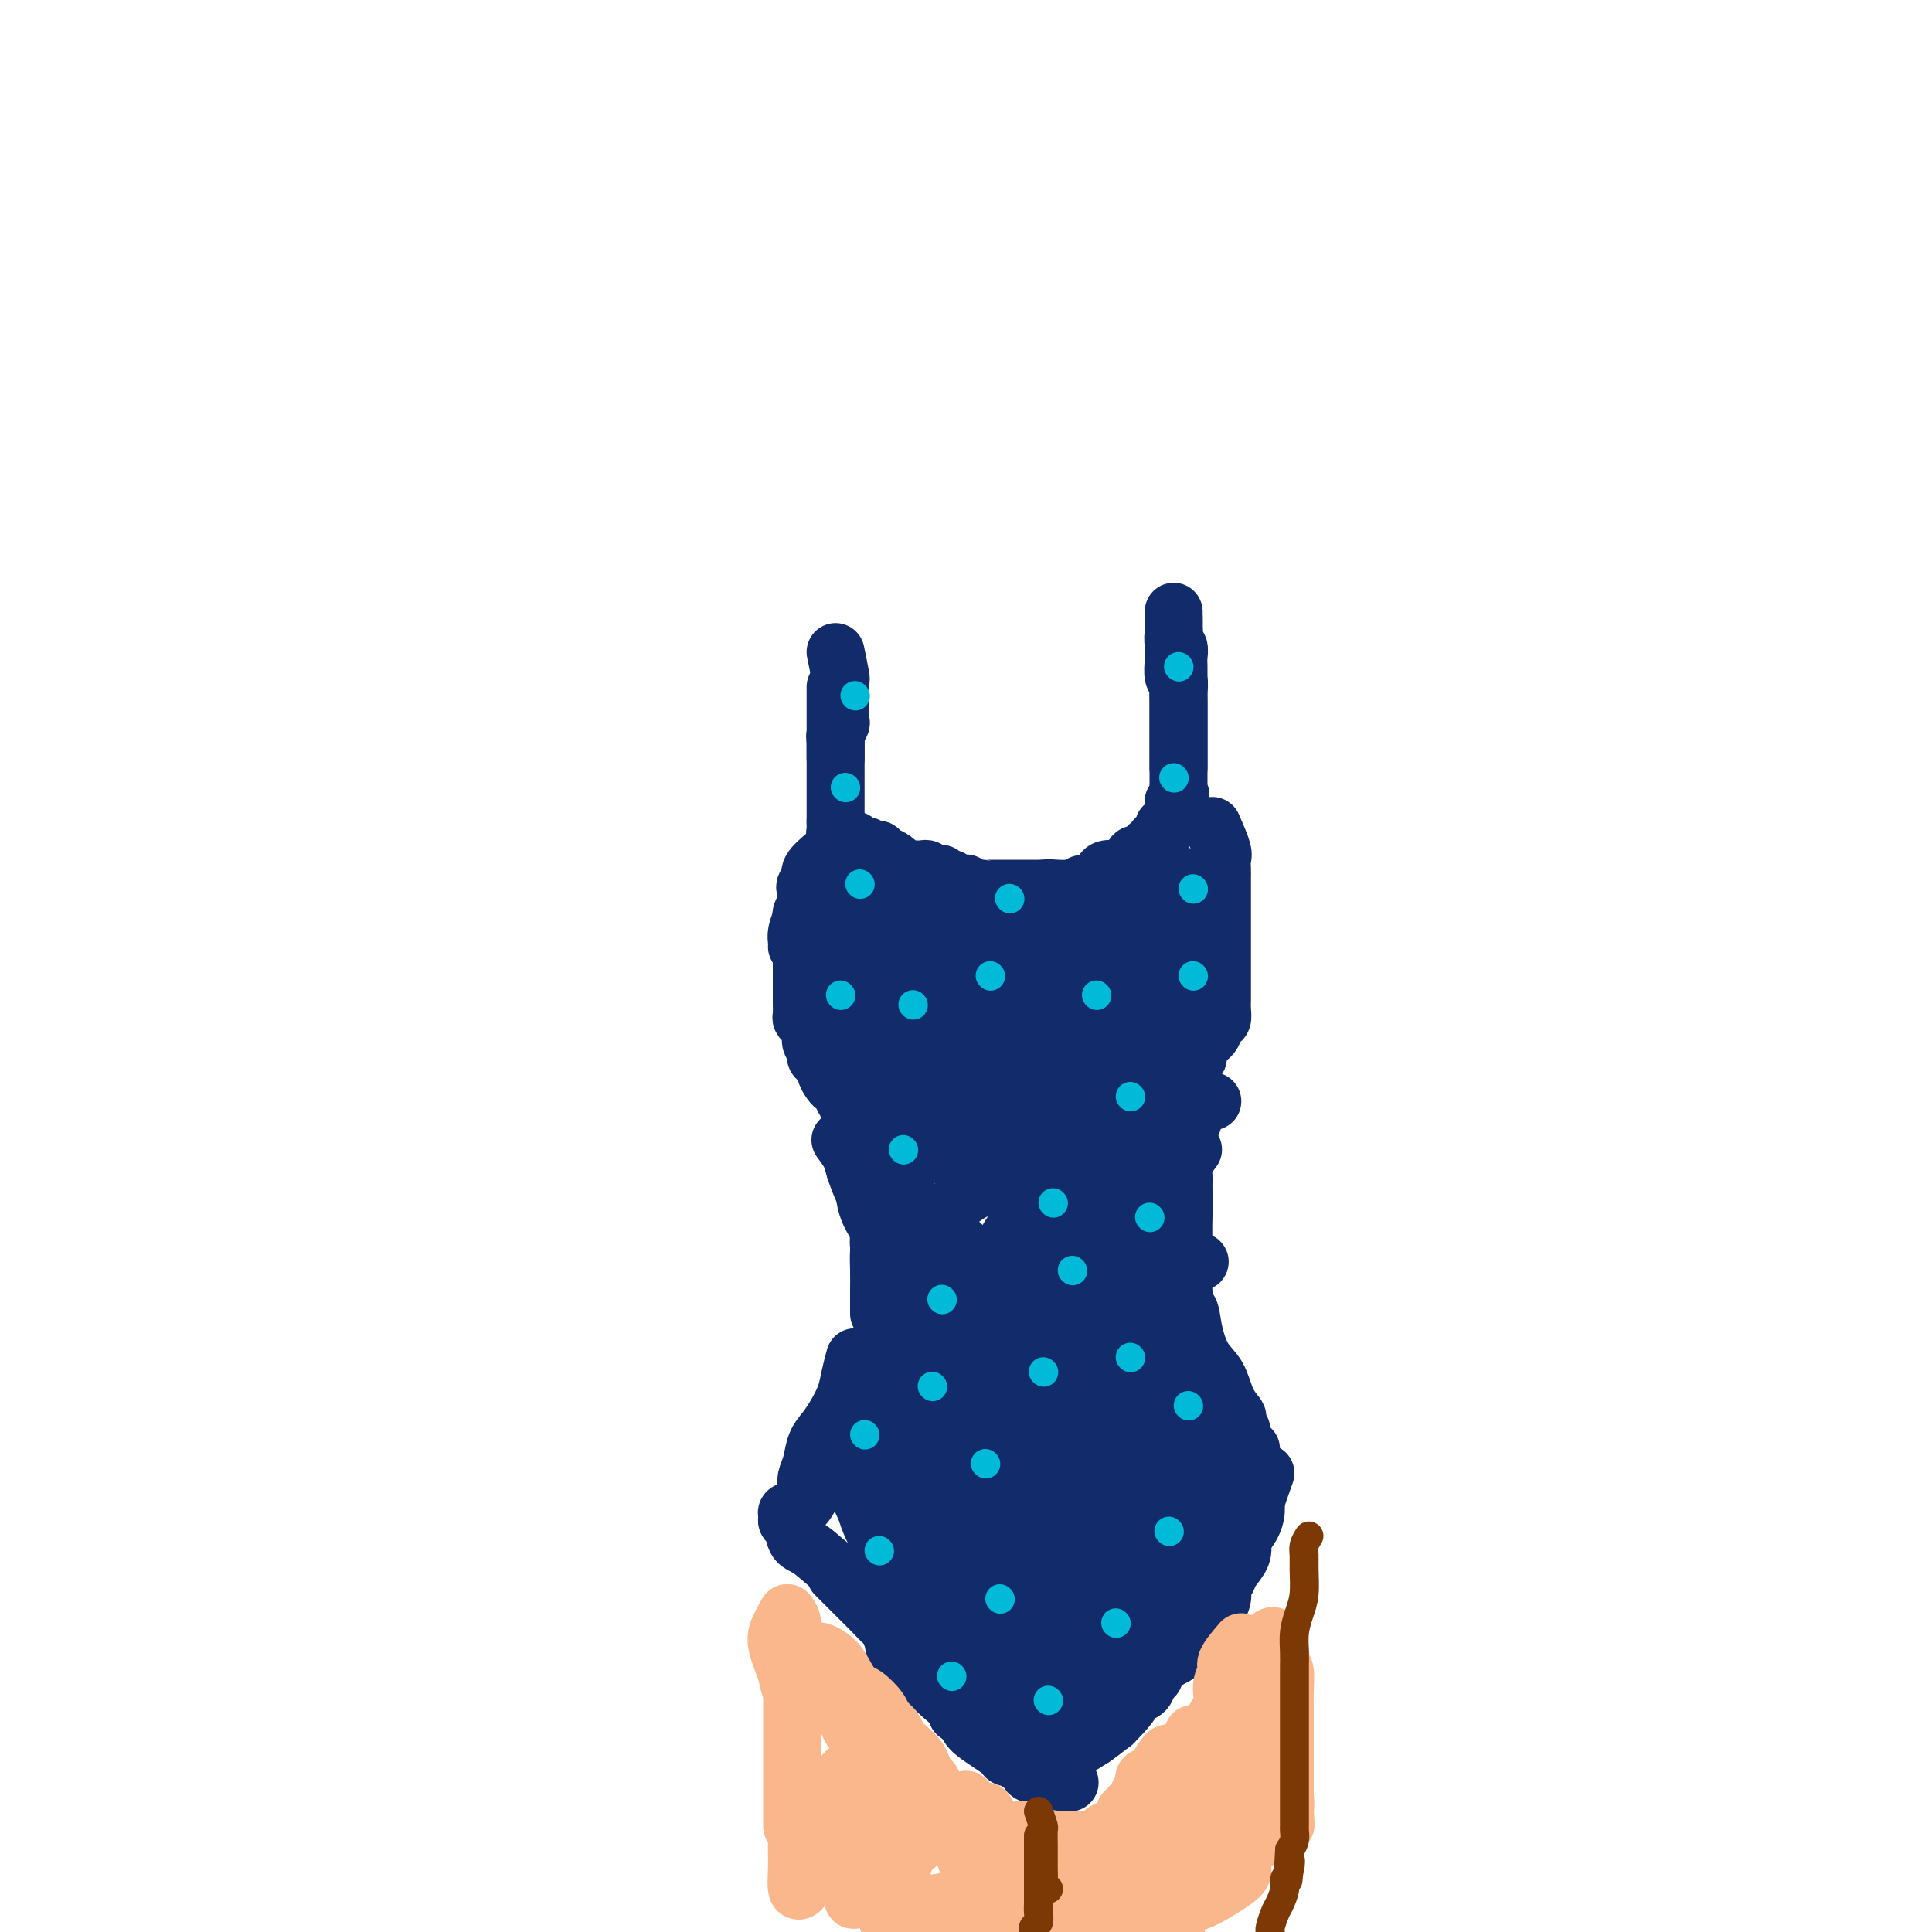 <svg viewBox='0 0 400 400' version='1.1' xmlns='http://www.w3.org/2000/svg' xmlns:xlink='http://www.w3.org/1999/xlink'><g fill='none' stroke='rgb(18,43,106)' stroke-width='12' stroke-linecap='round' stroke-linejoin='round'><path d='M173,135c0.423,2.055 0.845,4.110 1,5c0.155,0.890 0.041,0.617 0,1c-0.041,0.383 -0.011,1.424 0,2c0.011,0.576 0.003,0.687 0,1c-0.003,0.313 0.000,0.828 0,1c-0.000,0.172 -0.004,-0.000 0,0c0.004,0.000 0.015,0.172 0,1c-0.015,0.828 -0.057,2.311 0,3c0.057,0.689 0.211,0.584 0,1c-0.211,0.416 -0.789,1.354 -1,2c-0.211,0.646 -0.057,1.001 0,1c0.057,-0.001 0.015,-0.360 0,0c-0.015,0.360 -0.004,1.437 0,2c0.004,0.563 0.001,0.613 0,1c-0.001,0.387 -0.000,1.111 0,1c0.000,-0.111 0.000,-1.055 0,-2'/><path d='M173,155c0.000,2.813 0.000,-0.154 0,-2c0.000,-1.846 0.000,-2.570 0,-3c0.000,-0.430 0.000,-0.567 0,-1c0.000,-0.433 0.000,-1.164 0,-2c0.000,-0.836 0.000,-1.777 0,-2c0.000,-0.223 0.000,0.272 0,0c0.000,-0.272 0.000,-1.310 0,-2c0.000,-0.690 0.000,-1.030 0,-1c0.000,0.030 0.000,0.431 0,1c0.000,0.569 0.000,1.306 0,2c0.000,0.694 0.000,1.344 0,2c0.000,0.656 0.000,1.316 0,2c-0.000,0.684 0.000,1.391 0,2c0.000,0.609 -0.000,1.119 0,2c0.000,0.881 -0.000,2.134 0,3c0.000,0.866 -0.000,1.344 0,2c0.000,0.656 -0.000,1.489 0,2c0.000,0.511 -0.000,0.700 0,1c0.000,0.300 -0.000,0.711 0,1c0.000,0.289 -0.000,0.455 0,1c0.000,0.545 -0.000,1.470 0,2c0.000,0.530 -0.000,0.667 0,1c0.000,0.333 -0.000,0.863 0,1c0.000,0.137 -0.000,-0.118 0,0c0.000,0.118 -0.000,0.609 0,1c0.000,0.391 -0.000,0.683 0,1c0.000,0.317 0.000,0.658 0,1'/><path d='M173,170c0.001,4.416 0.004,1.957 0,1c-0.004,-0.957 -0.016,-0.411 0,0c0.016,0.411 0.061,0.685 0,1c-0.061,0.315 -0.227,0.669 0,1c0.227,0.331 0.848,0.638 1,1c0.152,0.362 -0.165,0.777 0,1c0.165,0.223 0.814,0.252 1,0c0.186,-0.252 -0.090,-0.786 0,-1c0.090,-0.214 0.545,-0.107 1,0'/><path d='M176,174c0.639,0.555 0.735,-0.059 1,0c0.265,0.059 0.698,0.791 1,1c0.302,0.209 0.471,-0.106 1,0c0.529,0.106 1.417,0.632 2,1c0.583,0.368 0.861,0.578 1,1c0.139,0.422 0.138,1.055 0,1c-0.138,-0.055 -0.412,-0.799 -1,-1c-0.588,-0.201 -1.490,0.142 -2,0c-0.510,-0.142 -0.627,-0.770 -1,-1c-0.373,-0.230 -1.000,-0.063 -1,0c-0.000,0.063 0.627,0.021 1,0c0.373,-0.021 0.492,-0.019 1,0c0.508,0.019 1.406,0.057 2,0c0.594,-0.057 0.884,-0.209 1,0c0.116,0.209 0.059,0.778 0,1c-0.059,0.222 -0.121,0.098 0,0c0.121,-0.098 0.424,-0.171 1,0c0.576,0.171 1.424,0.584 2,1c0.576,0.416 0.879,0.833 1,1c0.121,0.167 0.061,0.083 0,0'/><path d='M186,179c1.726,1.000 1.040,1.000 1,1c-0.040,-0.000 0.567,-0.001 1,0c0.433,0.001 0.694,0.004 1,0c0.306,-0.004 0.659,-0.015 1,0c0.341,0.015 0.670,0.056 1,0c0.330,-0.056 0.662,-0.207 1,0c0.338,0.207 0.682,0.774 1,1c0.318,0.226 0.610,0.112 1,0c0.390,-0.112 0.878,-0.222 1,0c0.122,0.222 -0.122,0.777 0,1c0.122,0.223 0.611,0.112 1,0c0.389,-0.112 0.678,-0.227 1,0c0.322,0.227 0.676,0.797 1,1c0.324,0.203 0.616,0.040 1,0c0.384,-0.040 0.858,0.042 1,0c0.142,-0.042 -0.050,-0.207 0,0c0.050,0.207 0.342,0.788 1,1c0.658,0.212 1.682,0.057 2,0c0.318,-0.057 -0.069,-0.015 0,0c0.069,0.015 0.596,0.004 1,0c0.404,-0.004 0.686,-0.001 1,0c0.314,0.001 0.662,0.000 1,0c0.338,-0.000 0.667,-0.000 1,0c0.333,0.000 0.671,0.000 1,0c0.329,-0.000 0.651,-0.000 1,0c0.349,0.000 0.726,0.000 1,0c0.274,-0.000 0.445,-0.000 1,0c0.555,0.000 1.496,0.000 2,0c0.504,-0.000 0.573,-0.000 1,0c0.427,0.000 1.214,0.000 2,0'/><path d='M216,184c4.775,0.774 1.714,0.208 1,0c-0.714,-0.208 0.921,-0.060 2,0c1.079,0.060 1.602,0.031 2,0c0.398,-0.031 0.670,-0.064 1,0c0.330,0.064 0.719,0.225 1,0c0.281,-0.225 0.455,-0.834 1,-1c0.545,-0.166 1.460,0.113 2,0c0.540,-0.113 0.703,-0.618 1,-1c0.297,-0.382 0.727,-0.641 1,-1c0.273,-0.359 0.387,-0.818 1,-1c0.613,-0.182 1.723,-0.086 2,0c0.277,0.086 -0.279,0.163 0,0c0.279,-0.163 1.393,-0.565 2,-1c0.607,-0.435 0.705,-0.904 1,-1c0.295,-0.096 0.786,0.181 1,0c0.214,-0.181 0.153,-0.818 0,-1c-0.153,-0.182 -0.396,0.092 0,0c0.396,-0.092 1.431,-0.550 2,-1c0.569,-0.450 0.673,-0.890 1,-1c0.327,-0.110 0.876,0.111 1,0c0.124,-0.111 -0.178,-0.556 0,-1c0.178,-0.444 0.836,-0.889 1,-1c0.164,-0.111 -0.167,0.111 0,0c0.167,-0.111 0.833,-0.554 1,-1c0.167,-0.446 -0.166,-0.893 0,-1c0.166,-0.107 0.829,0.126 1,0c0.171,-0.126 -0.150,-0.611 0,-1c0.150,-0.389 0.772,-0.682 1,-1c0.228,-0.318 0.061,-0.663 0,-1c-0.061,-0.337 -0.018,-0.668 0,-1c0.018,-0.332 0.009,-0.666 0,-1'/><path d='M243,166c2.083,-2.343 1.290,-1.201 1,-1c-0.290,0.201 -0.078,-0.537 0,-1c0.078,-0.463 0.021,-0.649 0,-1c-0.021,-0.351 -0.006,-0.868 0,-1c0.006,-0.132 0.001,0.119 0,0c-0.001,-0.119 -0.000,-0.608 0,-1c0.000,-0.392 0.000,-0.686 0,-1c-0.000,-0.314 -0.000,-0.647 0,-1c0.000,-0.353 0.000,-0.725 0,-1c-0.000,-0.275 -0.000,-0.453 0,-1c0.000,-0.547 0.000,-1.464 0,-2c-0.000,-0.536 -0.000,-0.691 0,-1c0.000,-0.309 0.000,-0.773 0,-1c-0.000,-0.227 -0.000,-0.217 0,-1c0.000,-0.783 0.000,-2.359 0,-3c-0.000,-0.641 -0.000,-0.346 0,-1c0.000,-0.654 0.000,-2.258 0,-3c-0.000,-0.742 -0.000,-0.621 0,-1c0.000,-0.379 0.001,-1.257 0,-2c-0.001,-0.743 -0.004,-1.350 0,-2c0.004,-0.650 0.015,-1.344 0,-2c-0.015,-0.656 -0.057,-1.275 0,-2c0.057,-0.725 0.211,-1.556 0,-2c-0.211,-0.444 -0.789,-0.502 -1,-1c-0.211,-0.498 -0.057,-1.437 0,-2c0.057,-0.563 0.015,-0.749 0,-1c-0.015,-0.251 -0.004,-0.568 0,-1c0.004,-0.432 0.001,-0.981 0,-1c-0.001,-0.019 -0.001,0.490 0,1'/><path d='M243,129c-0.000,-5.345 -0.001,-0.206 0,2c0.001,2.206 0.004,1.479 0,2c-0.004,0.521 -0.015,2.289 0,3c0.015,0.711 0.057,0.363 0,1c-0.057,0.637 -0.211,2.258 0,3c0.211,0.742 0.789,0.604 1,1c0.211,0.396 0.057,1.328 0,2c-0.057,0.672 -0.015,1.086 0,2c0.015,0.914 0.004,2.328 0,3c-0.004,0.672 -0.001,0.603 0,1c0.001,0.397 0.000,1.259 0,2c-0.000,0.741 -0.000,1.360 0,2c0.000,0.640 0.000,1.299 0,2c-0.000,0.701 -0.000,1.442 0,2c0.000,0.558 0.000,0.933 0,1c-0.000,0.067 -0.000,-0.174 0,0c0.000,0.174 0.000,0.764 0,1c-0.000,0.236 -0.000,0.118 0,0'/><path d='M171,177c-1.261,1.083 -2.523,2.166 -3,3c-0.477,0.834 -0.170,1.420 0,2c0.170,0.580 0.203,1.153 0,2c-0.203,0.847 -0.643,1.968 -1,3c-0.357,1.032 -0.632,1.975 -1,3c-0.368,1.025 -0.831,2.130 -1,3c-0.169,0.870 -0.046,1.503 0,2c0.046,0.497 0.013,0.856 0,1c-0.013,0.144 -0.007,0.072 0,0'/><path d='M171,179c-1.693,1.595 -3.386,3.190 -4,4c-0.614,0.810 -0.151,0.836 0,1c0.151,0.164 -0.012,0.468 0,1c0.012,0.532 0.199,1.293 0,2c-0.199,0.707 -0.785,1.359 -1,2c-0.215,0.641 -0.057,1.271 0,2c0.057,0.729 0.015,1.556 0,2c-0.015,0.444 -0.004,0.504 0,1c0.004,0.496 0.001,1.428 0,2c-0.001,0.572 -0.000,0.783 0,1c0.000,0.217 0.000,0.439 0,1c-0.000,0.561 -0.000,1.460 0,2c0.000,0.540 0.000,0.722 0,1c-0.000,0.278 -0.000,0.652 0,1c0.000,0.348 0.000,0.671 0,1c-0.000,0.329 -0.000,0.665 0,1c0.000,0.335 0.000,0.671 0,1c-0.000,0.329 -0.001,0.652 0,1c0.001,0.348 0.003,0.722 0,1c-0.003,0.278 -0.011,0.459 0,1c0.011,0.541 0.042,1.440 0,2c-0.042,0.560 -0.156,0.779 0,1c0.156,0.221 0.582,0.444 1,1c0.418,0.556 0.829,1.444 1,2c0.171,0.556 0.104,0.779 0,1c-0.104,0.221 -0.244,0.441 0,1c0.244,0.559 0.873,1.458 1,2c0.127,0.542 -0.250,0.726 0,1c0.250,0.274 1.125,0.637 2,1'/><path d='M171,220c0.726,1.893 0.040,1.624 0,2c-0.040,0.376 0.567,1.395 1,2c0.433,0.605 0.694,0.796 1,1c0.306,0.204 0.659,0.422 1,1c0.341,0.578 0.672,1.517 1,2c0.328,0.483 0.655,0.510 1,1c0.345,0.490 0.707,1.444 1,2c0.293,0.556 0.515,0.713 1,1c0.485,0.287 1.233,0.704 2,1c0.767,0.296 1.552,0.469 2,1c0.448,0.531 0.557,1.418 1,2c0.443,0.582 1.218,0.860 2,1c0.782,0.140 1.571,0.143 2,0c0.429,-0.143 0.500,-0.431 1,0c0.500,0.431 1.430,1.579 2,2c0.570,0.421 0.780,0.113 1,0c0.220,-0.113 0.451,-0.030 1,0c0.549,0.030 1.417,0.008 2,0c0.583,-0.008 0.881,-0.002 1,0c0.119,0.002 0.060,0.001 0,0'/><path d='M251,171c0.845,1.934 1.691,3.868 2,5c0.309,1.132 0.083,1.462 0,2c-0.083,0.538 -0.022,1.285 0,2c0.022,0.715 0.006,1.399 0,2c-0.006,0.601 -0.002,1.121 0,2c0.002,0.879 0.000,2.118 0,3c-0.000,0.882 -0.000,1.406 0,2c0.000,0.594 0.000,1.258 0,2c-0.000,0.742 -0.000,1.564 0,2c0.000,0.436 0.000,0.488 0,1c-0.000,0.512 -0.000,1.485 0,2c0.000,0.515 -0.000,0.572 0,1c0.000,0.428 0.000,1.227 0,2c-0.000,0.773 -0.000,1.521 0,2c0.000,0.479 0.000,0.691 0,1c-0.000,0.309 -0.000,0.715 0,1c0.000,0.285 0.001,0.447 0,1c-0.001,0.553 -0.003,1.495 0,2c0.003,0.505 0.012,0.573 0,1c-0.012,0.427 -0.045,1.214 0,2c0.045,0.786 0.167,1.572 0,2c-0.167,0.428 -0.623,0.500 -1,1c-0.377,0.500 -0.676,1.430 -1,2c-0.324,0.570 -0.675,0.782 -1,1c-0.325,0.218 -0.626,0.443 -1,1c-0.374,0.557 -0.821,1.445 -1,2c-0.179,0.555 -0.089,0.778 0,1'/><path d='M248,219c-1.180,1.656 -1.629,1.797 -2,2c-0.371,0.203 -0.663,0.470 -1,1c-0.337,0.530 -0.720,1.325 -1,2c-0.280,0.675 -0.459,1.231 -1,2c-0.541,0.769 -1.444,1.750 -2,2c-0.556,0.250 -0.765,-0.232 -1,0c-0.235,0.232 -0.496,1.179 -1,2c-0.504,0.821 -1.252,1.516 -2,2c-0.748,0.484 -1.495,0.756 -2,1c-0.505,0.244 -0.768,0.461 -1,1c-0.232,0.539 -0.433,1.401 -1,2c-0.567,0.599 -1.499,0.934 -2,1c-0.501,0.066 -0.571,-0.136 -1,0c-0.429,0.136 -1.215,0.611 -2,1c-0.785,0.389 -1.567,0.693 -2,1c-0.433,0.307 -0.517,0.618 -1,1c-0.483,0.382 -1.365,0.834 -2,1c-0.635,0.166 -1.023,0.044 -2,0c-0.977,-0.044 -2.545,-0.012 -4,0c-1.455,0.012 -2.798,0.002 -4,0c-1.202,-0.002 -2.262,0.003 -3,0c-0.738,-0.003 -1.153,-0.013 -2,0c-0.847,0.013 -2.125,0.049 -3,0c-0.875,-0.049 -1.347,-0.183 -2,0c-0.653,0.183 -1.488,0.682 -2,0c-0.512,-0.682 -0.703,-2.545 -1,-4c-0.297,-1.455 -0.701,-2.500 0,-4c0.701,-1.500 2.508,-3.454 4,-5c1.492,-1.546 2.671,-2.686 4,-4c1.329,-1.314 2.808,-2.804 4,-4c1.192,-1.196 2.096,-2.098 3,-3'/><path d='M215,217c2.786,-2.974 2.252,-2.409 2,-3c-0.252,-0.591 -0.223,-2.337 0,-4c0.223,-1.663 0.641,-3.242 0,-4c-0.641,-0.758 -2.339,-0.693 -4,-1c-1.661,-0.307 -3.283,-0.985 -5,-1c-1.717,-0.015 -3.529,0.632 -5,2c-1.471,1.368 -2.600,3.455 -3,5c-0.400,1.545 -0.071,2.547 0,4c0.071,1.453 -0.115,3.357 0,5c0.115,1.643 0.532,3.026 2,4c1.468,0.974 3.988,1.538 6,2c2.012,0.462 3.515,0.822 5,0c1.485,-0.822 2.953,-2.827 4,-5c1.047,-2.173 1.672,-4.516 2,-7c0.328,-2.484 0.357,-5.109 0,-7c-0.357,-1.891 -1.102,-3.047 -2,-4c-0.898,-0.953 -1.950,-1.705 -4,-2c-2.050,-0.295 -5.099,-0.135 -8,0c-2.901,0.135 -5.655,0.245 -8,0c-2.345,-0.245 -4.280,-0.844 -6,0c-1.720,0.844 -3.225,3.131 -4,5c-0.775,1.869 -0.822,3.322 -1,5c-0.178,1.678 -0.489,3.583 0,5c0.489,1.417 1.777,2.345 4,3c2.223,0.655 5.380,1.036 8,1c2.620,-0.036 4.702,-0.489 6,-2c1.298,-1.511 1.812,-4.082 2,-7c0.188,-2.918 0.050,-6.184 0,-9c-0.050,-2.816 -0.014,-5.181 -1,-7c-0.986,-1.819 -2.996,-3.091 -5,-4c-2.004,-0.909 -4.002,-1.454 -6,-2'/><path d='M194,189c-2.995,-0.877 -4.983,-0.070 -7,0c-2.017,0.070 -4.061,-0.596 -5,0c-0.939,0.596 -0.771,2.453 -1,4c-0.229,1.547 -0.853,2.784 -1,5c-0.147,2.216 0.185,5.412 1,8c0.815,2.588 2.113,4.568 4,6c1.887,1.432 4.362,2.317 7,3c2.638,0.683 5.439,1.166 7,0c1.561,-1.166 1.883,-3.980 2,-7c0.117,-3.020 0.030,-6.244 0,-9c-0.030,-2.756 -0.004,-5.043 -1,-7c-0.996,-1.957 -3.015,-3.585 -5,-5c-1.985,-1.415 -3.937,-2.616 -6,-3c-2.063,-0.384 -4.238,0.050 -6,0c-1.762,-0.050 -3.110,-0.585 -4,0c-0.890,0.585 -1.323,2.291 -2,4c-0.677,1.709 -1.599,3.420 -2,6c-0.401,2.580 -0.280,6.029 0,9c0.280,2.971 0.721,5.465 2,8c1.279,2.535 3.396,5.112 5,7c1.604,1.888 2.694,3.086 4,4c1.306,0.914 2.829,1.544 4,2c1.171,0.456 1.991,0.738 3,0c1.009,-0.738 2.205,-2.494 3,-5c0.795,-2.506 1.187,-5.760 1,-8c-0.187,-2.240 -0.954,-3.466 -2,-5c-1.046,-1.534 -2.371,-3.375 -4,-4c-1.629,-0.625 -3.560,-0.033 -5,0c-1.440,0.033 -2.388,-0.491 -3,0c-0.612,0.491 -0.889,1.997 -1,4c-0.111,2.003 -0.055,4.501 0,7'/><path d='M182,213c0.619,2.622 2.667,3.678 5,5c2.333,1.322 4.951,2.910 8,4c3.049,1.090 6.530,1.680 10,2c3.470,0.320 6.930,0.369 11,0c4.070,-0.369 8.750,-1.157 11,-2c2.250,-0.843 2.070,-1.743 3,-3c0.930,-1.257 2.970,-2.873 4,-7c1.030,-4.127 1.051,-10.767 1,-14c-0.051,-3.233 -0.174,-3.059 0,-4c0.174,-0.941 0.645,-2.998 0,-4c-0.645,-1.002 -2.407,-0.948 -4,-1c-1.593,-0.052 -3.015,-0.211 -4,1c-0.985,1.211 -1.531,3.791 -2,6c-0.469,2.209 -0.862,4.047 -1,6c-0.138,1.953 -0.022,4.021 0,6c0.022,1.979 -0.049,3.870 1,5c1.049,1.130 3.219,1.498 5,2c1.781,0.502 3.173,1.138 5,0c1.827,-1.138 4.088,-4.049 6,-7c1.912,-2.951 3.476,-5.943 4,-9c0.524,-3.057 0.007,-6.178 0,-9c-0.007,-2.822 0.494,-5.345 0,-7c-0.494,-1.655 -1.985,-2.440 -3,-3c-1.015,-0.560 -1.554,-0.893 -2,-1c-0.446,-0.107 -0.798,0.014 -1,1c-0.202,0.986 -0.253,2.839 0,5c0.253,2.161 0.810,4.631 1,7c0.190,2.369 0.013,4.638 0,7c-0.013,2.362 0.139,4.818 0,7c-0.139,2.182 -0.570,4.091 -1,6'/><path d='M239,212c-0.635,5.638 -2.222,3.732 -4,3c-1.778,-0.732 -3.747,-0.292 -6,0c-2.253,0.292 -4.788,0.435 -7,0c-2.212,-0.435 -4.100,-1.447 -6,-3c-1.900,-1.553 -3.814,-3.645 -5,-5c-1.186,-1.355 -1.646,-1.973 -2,-3c-0.354,-1.027 -0.603,-2.463 -1,-4c-0.397,-1.537 -0.941,-3.174 0,-5c0.941,-1.826 3.367,-3.840 6,-5c2.633,-1.160 5.473,-1.466 8,-2c2.527,-0.534 4.740,-1.297 6,-1c1.260,0.297 1.568,1.653 2,3c0.432,1.347 0.989,2.687 1,4c0.011,1.313 -0.525,2.601 -2,4c-1.475,1.399 -3.890,2.908 -7,4c-3.110,1.092 -6.916,1.767 -11,2c-4.084,0.233 -8.446,0.024 -12,0c-3.554,-0.024 -6.301,0.135 -8,0c-1.699,-0.135 -2.349,-0.565 -3,-1c-0.651,-0.435 -1.302,-0.874 -1,-2c0.302,-1.126 1.557,-2.939 4,-4c2.443,-1.061 6.074,-1.369 9,-2c2.926,-0.631 5.148,-1.585 8,-2c2.852,-0.415 6.335,-0.291 9,1c2.665,1.291 4.513,3.747 6,6c1.487,2.253 2.615,4.301 3,6c0.385,1.699 0.029,3.049 0,4c-0.029,0.951 0.271,1.502 -2,2c-2.271,0.498 -7.111,0.942 -11,1c-3.889,0.058 -6.825,-0.269 -10,-1c-3.175,-0.731 -6.587,-1.865 -10,-3'/><path d='M193,209c-5.940,-1.144 -5.289,-2.503 -6,-3c-0.711,-0.497 -2.782,-0.132 -4,0c-1.218,0.132 -1.582,0.031 -2,1c-0.418,0.969 -0.888,3.010 -1,5c-0.112,1.990 0.135,3.930 1,6c0.865,2.070 2.347,4.268 5,6c2.653,1.732 6.476,2.996 10,4c3.524,1.004 6.748,1.747 10,2c3.252,0.253 6.530,0.014 9,0c2.470,-0.014 4.130,0.195 6,0c1.870,-0.195 3.951,-0.795 5,-2c1.049,-1.205 1.068,-3.015 1,-4c-0.068,-0.985 -0.222,-1.143 0,-2c0.222,-0.857 0.820,-2.412 0,-3c-0.820,-0.588 -3.057,-0.209 -5,0c-1.943,0.209 -3.591,0.248 -5,0c-1.409,-0.248 -2.578,-0.783 -4,0c-1.422,0.783 -3.099,2.883 -4,4c-0.901,1.117 -1.028,1.251 -1,2c0.028,0.749 0.210,2.113 0,3c-0.210,0.887 -0.814,1.299 0,2c0.814,0.701 3.045,1.693 5,2c1.955,0.307 3.633,-0.072 6,0c2.367,0.072 5.422,0.593 8,0c2.578,-0.593 4.678,-2.302 6,-4c1.322,-1.698 1.866,-3.385 2,-5c0.134,-1.615 -0.144,-3.159 0,-4c0.144,-0.841 0.709,-0.978 0,-1c-0.709,-0.022 -2.691,0.071 -5,0c-2.309,-0.071 -4.945,-0.306 -7,0c-2.055,0.306 -3.527,1.153 -5,2'/><path d='M218,220c-2.709,1.184 -3.481,3.144 -4,4c-0.519,0.856 -0.785,0.608 -1,1c-0.215,0.392 -0.379,1.423 0,2c0.379,0.577 1.302,0.700 2,0c0.698,-0.700 1.169,-2.223 2,-3c0.831,-0.777 2.020,-0.808 3,-1c0.980,-0.192 1.752,-0.545 2,-1c0.248,-0.455 -0.027,-1.012 0,-1c0.027,0.012 0.357,0.592 0,1c-0.357,0.408 -1.402,0.645 -2,1c-0.598,0.355 -0.748,0.827 -1,1c-0.252,0.173 -0.606,0.047 -1,0c-0.394,-0.047 -0.827,-0.013 -1,0c-0.173,0.013 -0.087,0.007 0,0'/><path d='M178,238c0.758,1.499 1.516,2.999 2,4c0.484,1.001 0.694,1.505 1,2c0.306,0.495 0.709,0.983 1,2c0.291,1.017 0.470,2.563 1,4c0.530,1.437 1.410,2.763 2,4c0.590,1.237 0.890,2.383 1,3c0.110,0.617 0.030,0.705 0,1c-0.030,0.295 -0.008,0.799 0,1c0.008,0.201 0.004,0.101 0,0'/><path d='M174,236c0.779,1.062 1.558,2.124 2,3c0.442,0.876 0.548,1.565 1,3c0.452,1.435 1.249,3.615 2,5c0.751,1.385 1.455,1.974 2,3c0.545,1.026 0.931,2.489 1,4c0.069,1.511 -0.178,3.071 0,4c0.178,0.929 0.780,1.228 1,2c0.220,0.772 0.059,2.015 0,3c-0.059,0.985 -0.017,1.710 0,2c0.017,0.290 0.008,0.145 0,0'/><path d='M177,242c0.859,1.673 1.719,3.346 2,4c0.281,0.654 -0.016,0.288 0,1c0.016,0.712 0.344,2.502 1,4c0.656,1.498 1.640,2.705 2,4c0.360,1.295 0.096,2.679 0,4c-0.096,1.321 -0.026,2.578 0,4c0.026,1.422 0.007,3.008 0,4c-0.007,0.992 -0.002,1.390 0,2c0.002,0.610 0.000,1.434 0,2c-0.000,0.566 -0.000,0.876 0,1c0.000,0.124 0.000,0.062 0,0'/><path d='M251,228c-1.723,0.662 -3.446,1.323 -4,2c-0.554,0.677 0.062,1.369 0,2c-0.062,0.631 -0.800,1.202 -1,2c-0.200,0.798 0.140,1.823 0,3c-0.140,1.177 -0.758,2.505 -1,4c-0.242,1.495 -0.106,3.158 0,5c0.106,1.842 0.183,3.865 0,6c-0.183,2.135 -0.626,4.383 0,6c0.626,1.617 2.322,2.605 3,3c0.678,0.395 0.339,0.198 0,0'/><path d='M247,238c-0.845,1.109 -1.691,2.218 -2,3c-0.309,0.782 -0.083,1.237 0,2c0.083,0.763 0.022,1.832 0,3c-0.022,1.168 -0.006,2.433 0,4c0.006,1.567 0.001,3.435 0,5c-0.001,1.565 0.000,2.828 0,4c-0.000,1.172 -0.003,2.255 0,3c0.003,0.745 0.012,1.154 0,2c-0.012,0.846 -0.045,2.128 0,3c0.045,0.872 0.166,1.332 0,2c-0.166,0.668 -0.620,1.542 -1,2c-0.380,0.458 -0.686,0.500 -1,1c-0.314,0.500 -0.635,1.456 -1,2c-0.365,0.544 -0.772,0.674 -1,1c-0.228,0.326 -0.277,0.846 -1,1c-0.723,0.154 -2.121,-0.060 -3,0c-0.879,0.060 -1.237,0.395 -2,1c-0.763,0.605 -1.929,1.482 -3,2c-1.071,0.518 -2.047,0.679 -3,1c-0.953,0.321 -1.885,0.804 -3,1c-1.115,0.196 -2.414,0.105 -4,0c-1.586,-0.105 -3.458,-0.225 -5,0c-1.542,0.225 -2.754,0.793 -4,1c-1.246,0.207 -2.525,0.053 -4,0c-1.475,-0.053 -3.144,-0.003 -5,0c-1.856,0.003 -3.898,-0.040 -6,0c-2.102,0.040 -4.265,0.163 -6,0c-1.735,-0.163 -3.042,-0.611 -4,-1c-0.958,-0.389 -1.566,-0.720 -2,-1c-0.434,-0.280 -0.696,-0.509 -1,-1c-0.304,-0.491 -0.652,-1.246 -1,-2'/><path d='M184,277c-1.176,-0.773 -0.116,-0.204 1,0c1.116,0.204 2.289,0.044 4,0c1.711,-0.044 3.962,0.028 6,0c2.038,-0.028 3.863,-0.156 5,0c1.137,0.156 1.585,0.594 2,0c0.415,-0.594 0.797,-2.222 1,-4c0.203,-1.778 0.227,-3.706 0,-6c-0.227,-2.294 -0.706,-4.954 -2,-7c-1.294,-2.046 -3.404,-3.477 -5,-5c-1.596,-1.523 -2.677,-3.136 -4,-4c-1.323,-0.864 -2.889,-0.978 -4,-1c-1.111,-0.022 -1.766,0.047 -2,0c-0.234,-0.047 -0.046,-0.212 0,1c0.046,1.212 -0.049,3.799 0,6c0.049,2.201 0.242,4.014 1,6c0.758,1.986 2.081,4.144 4,6c1.919,1.856 4.434,3.409 7,4c2.566,0.591 5.183,0.218 7,0c1.817,-0.218 2.833,-0.282 4,-2c1.167,-1.718 2.485,-5.090 3,-8c0.515,-2.910 0.228,-5.358 0,-8c-0.228,-2.642 -0.397,-5.479 -1,-7c-0.603,-1.521 -1.639,-1.726 -3,-2c-1.361,-0.274 -3.047,-0.619 -5,0c-1.953,0.619 -4.175,2.201 -6,4c-1.825,1.799 -3.254,3.816 -4,6c-0.746,2.184 -0.808,4.534 -1,7c-0.192,2.466 -0.513,5.049 0,7c0.513,1.951 1.861,3.272 4,4c2.139,0.728 5.070,0.864 8,1'/><path d='M204,275c3.698,0.573 6.943,-0.494 10,-2c3.057,-1.506 5.927,-3.451 8,-6c2.073,-2.549 3.350,-5.703 4,-8c0.650,-2.297 0.672,-3.739 1,-5c0.328,-1.261 0.961,-2.342 0,-3c-0.961,-0.658 -3.516,-0.893 -6,-1c-2.484,-0.107 -4.896,-0.086 -7,1c-2.104,1.086 -3.901,3.236 -5,5c-1.099,1.764 -1.500,3.140 -2,5c-0.500,1.860 -1.101,4.202 -1,6c0.101,1.798 0.903,3.051 2,4c1.097,0.949 2.490,1.593 5,2c2.510,0.407 6.136,0.578 9,0c2.864,-0.578 4.966,-1.904 7,-4c2.034,-2.096 3.999,-4.963 5,-8c1.001,-3.037 1.039,-6.243 1,-9c-0.039,-2.757 -0.153,-5.063 0,-7c0.153,-1.937 0.573,-3.505 0,-4c-0.573,-0.495 -2.140,0.082 -3,0c-0.860,-0.082 -1.013,-0.824 -1,0c0.013,0.824 0.192,3.212 0,5c-0.192,1.788 -0.754,2.974 0,5c0.754,2.026 2.824,4.893 4,7c1.176,2.107 1.458,3.455 2,5c0.542,1.545 1.345,3.286 2,5c0.655,1.714 1.163,3.400 1,4c-0.163,0.600 -0.997,0.114 -2,0c-1.003,-0.114 -2.176,0.145 -3,-1c-0.824,-1.145 -1.299,-3.693 -2,-6c-0.701,-2.307 -1.629,-4.373 -2,-6c-0.371,-1.627 -0.186,-2.813 0,-4'/><path d='M231,255c0.146,-3.321 2.513,-3.624 4,-4c1.487,-0.376 2.096,-0.824 3,-1c0.904,-0.176 2.102,-0.078 3,0c0.898,0.078 1.496,0.137 2,1c0.504,0.863 0.915,2.532 1,4c0.085,1.468 -0.155,2.737 0,4c0.155,1.263 0.704,2.520 0,4c-0.704,1.480 -2.662,3.182 -4,4c-1.338,0.818 -2.057,0.752 -3,1c-0.943,0.248 -2.109,0.809 -3,1c-0.891,0.191 -1.507,0.013 -2,0c-0.493,-0.013 -0.864,0.141 -1,0c-0.136,-0.141 -0.037,-0.576 0,-1c0.037,-0.424 0.010,-0.835 0,-1c-0.010,-0.165 -0.005,-0.082 0,0'/><path d='M177,281c-0.358,1.339 -0.716,2.678 -1,4c-0.284,1.322 -0.496,2.626 -1,4c-0.504,1.374 -1.302,2.819 -2,4c-0.698,1.181 -1.297,2.099 -2,3c-0.703,0.901 -1.509,1.786 -2,3c-0.491,1.214 -0.668,2.756 -1,4c-0.332,1.244 -0.821,2.189 -1,3c-0.179,0.811 -0.048,1.488 0,2c0.048,0.512 0.014,0.861 0,1c-0.014,0.139 -0.007,0.070 0,0'/><path d='M182,278c-0.368,0.917 -0.736,1.835 -1,3c-0.264,1.165 -0.423,2.579 -1,4c-0.577,1.421 -1.572,2.850 -2,4c-0.428,1.150 -0.289,2.023 -1,3c-0.711,0.977 -2.271,2.059 -3,3c-0.729,0.941 -0.626,1.743 -1,3c-0.374,1.257 -1.224,2.970 -2,4c-0.776,1.030 -1.479,1.379 -2,2c-0.521,0.621 -0.861,1.515 -1,2c-0.139,0.485 -0.079,0.560 0,1c0.079,0.440 0.175,1.246 0,2c-0.175,0.754 -0.620,1.456 -1,2c-0.380,0.544 -0.694,0.930 -1,1c-0.306,0.070 -0.604,-0.174 -1,0c-0.396,0.174 -0.892,0.768 -1,1c-0.108,0.232 0.170,0.102 0,0c-0.170,-0.102 -0.790,-0.175 -1,0c-0.210,0.175 -0.011,0.597 0,1c0.011,0.403 -0.166,0.788 0,1c0.166,0.212 0.677,0.251 1,1c0.323,0.749 0.459,2.210 1,3c0.541,0.790 1.486,0.911 3,2c1.514,1.089 3.596,3.145 5,4c1.404,0.855 2.129,0.507 3,1c0.871,0.493 1.888,1.825 3,3c1.112,1.175 2.318,2.193 3,3c0.682,0.807 0.841,1.404 1,2'/><path d='M183,334c3.526,3.723 2.840,4.031 3,4c0.160,-0.031 1.167,-0.400 2,0c0.833,0.400 1.494,1.569 2,2c0.506,0.431 0.859,0.123 1,0c0.141,-0.123 0.071,-0.062 0,0'/><path d='M173,326c1.121,1.120 2.242,2.239 3,3c0.758,0.761 1.152,1.162 2,2c0.848,0.838 2.151,2.111 3,3c0.849,0.889 1.245,1.392 2,2c0.755,0.608 1.868,1.322 3,2c1.132,0.678 2.284,1.322 3,2c0.716,0.678 0.996,1.391 2,2c1.004,0.609 2.731,1.113 4,2c1.269,0.887 2.080,2.158 3,3c0.920,0.842 1.949,1.254 3,2c1.051,0.746 2.124,1.825 3,2c0.876,0.175 1.555,-0.556 2,0c0.445,0.556 0.655,2.398 1,3c0.345,0.602 0.824,-0.034 1,0c0.176,0.034 0.047,0.740 0,1c-0.047,0.260 -0.014,0.074 0,0c0.014,-0.074 0.007,-0.037 0,0'/><path d='M192,345c1.106,1.204 2.213,2.409 3,3c0.787,0.591 1.255,0.569 2,1c0.745,0.431 1.766,1.316 3,2c1.234,0.684 2.682,1.168 4,2c1.318,0.832 2.508,2.013 4,3c1.492,0.987 3.287,1.780 5,2c1.713,0.220 3.346,-0.133 5,0c1.654,0.133 3.330,0.752 4,1c0.670,0.248 0.335,0.124 0,0'/><path d='M247,281c0.410,0.116 0.821,0.232 1,1c0.179,0.768 0.127,2.187 0,3c-0.127,0.813 -0.330,1.019 0,2c0.330,0.981 1.192,2.736 2,4c0.808,1.264 1.562,2.038 2,3c0.438,0.962 0.561,2.114 1,3c0.439,0.886 1.195,1.508 2,2c0.805,0.492 1.659,0.855 2,1c0.341,0.145 0.171,0.073 0,0'/><path d='M243,276c0.434,1.147 0.869,2.293 1,3c0.131,0.707 -0.041,0.974 0,2c0.041,1.026 0.295,2.811 1,4c0.705,1.189 1.863,1.782 3,3c1.137,1.218 2.255,3.062 3,4c0.745,0.938 1.117,0.969 2,2c0.883,1.031 2.275,3.061 3,4c0.725,0.939 0.782,0.788 1,1c0.218,0.212 0.597,0.788 1,1c0.403,0.212 0.829,0.061 1,0c0.171,-0.061 0.085,-0.030 0,0'/><path d='M243,270c1.194,0.128 2.388,0.257 3,1c0.612,0.743 0.641,2.101 1,4c0.359,1.899 1.049,4.339 2,6c0.951,1.661 2.163,2.544 3,4c0.837,1.456 1.300,3.486 2,5c0.700,1.514 1.638,2.511 2,3c0.362,0.489 0.149,0.471 0,1c-0.149,0.529 -0.232,1.604 0,2c0.232,0.396 0.781,0.113 1,0c0.219,-0.113 0.110,-0.057 0,0'/><path d='M245,269c0.335,1.637 0.670,3.273 1,5c0.330,1.727 0.656,3.543 1,5c0.344,1.457 0.708,2.554 1,4c0.292,1.446 0.513,3.242 1,5c0.487,1.758 1.241,3.480 2,5c0.759,1.520 1.524,2.838 2,4c0.476,1.162 0.664,2.167 1,3c0.336,0.833 0.821,1.493 1,2c0.179,0.507 0.051,0.859 0,1c-0.051,0.141 -0.026,0.070 0,0'/><path d='M253,301c-0.018,1.447 -0.036,2.894 0,4c0.036,1.106 0.126,1.872 0,3c-0.126,1.128 -0.468,2.619 -1,4c-0.532,1.381 -1.256,2.652 -2,4c-0.744,1.348 -1.510,2.771 -2,4c-0.490,1.229 -0.706,2.263 -1,3c-0.294,0.737 -0.666,1.177 -1,2c-0.334,0.823 -0.628,2.029 -1,3c-0.372,0.971 -0.820,1.706 -1,2c-0.180,0.294 -0.090,0.147 0,0'/><path d='M249,312c-0.423,1.763 -0.846,3.526 -1,4c-0.154,0.474 -0.040,-0.339 0,0c0.040,0.339 0.007,1.832 0,3c-0.007,1.168 0.012,2.012 0,3c-0.012,0.988 -0.055,2.121 0,3c0.055,0.879 0.207,1.506 0,2c-0.207,0.494 -0.773,0.855 -1,1c-0.227,0.145 -0.113,0.072 0,0'/><path d='M262,305c-0.861,2.381 -1.721,4.762 -2,6c-0.279,1.238 0.024,1.331 0,2c-0.024,0.669 -0.374,1.912 -1,3c-0.626,1.088 -1.527,2.020 -2,3c-0.473,0.980 -0.517,2.008 -1,3c-0.483,0.992 -1.403,1.946 -2,3c-0.597,1.054 -0.870,2.206 -2,3c-1.130,0.794 -3.118,1.228 -4,2c-0.882,0.772 -0.657,1.881 -1,3c-0.343,1.119 -1.255,2.247 -2,3c-0.745,0.753 -1.323,1.130 -2,2c-0.677,0.870 -1.451,2.234 -2,3c-0.549,0.766 -0.871,0.933 -1,1c-0.129,0.067 -0.064,0.033 0,0'/><path d='M255,324c-2.149,1.831 -4.297,3.663 -5,5c-0.703,1.337 0.040,2.180 0,3c-0.040,0.820 -0.864,1.616 -2,3c-1.136,1.384 -2.583,3.357 -4,5c-1.417,1.643 -2.804,2.957 -4,4c-1.196,1.043 -2.199,1.816 -3,3c-0.801,1.184 -1.398,2.779 -2,4c-0.602,1.221 -1.208,2.069 -2,3c-0.792,0.931 -1.769,1.945 -3,3c-1.231,1.055 -2.714,2.153 -4,3c-1.286,0.847 -2.374,1.445 -3,2c-0.626,0.555 -0.791,1.068 -1,1c-0.209,-0.068 -0.463,-0.717 0,-2c0.463,-1.283 1.644,-3.200 3,-5c1.356,-1.800 2.887,-3.484 4,-6c1.113,-2.516 1.807,-5.864 3,-8c1.193,-2.136 2.885,-3.061 4,-4c1.115,-0.939 1.652,-1.892 2,-2c0.348,-0.108 0.507,0.629 0,2c-0.507,1.371 -1.681,3.376 -3,5c-1.319,1.624 -2.784,2.866 -4,4c-1.216,1.134 -2.184,2.159 -3,3c-0.816,0.841 -1.479,1.499 -1,0c0.479,-1.499 2.101,-5.156 4,-9c1.899,-3.844 4.076,-7.876 6,-12c1.924,-4.124 3.595,-8.341 5,-12c1.405,-3.659 2.544,-6.760 3,-9c0.456,-2.240 0.228,-3.620 0,-5'/><path d='M245,303c2.567,-7.005 0.486,-1.018 -2,3c-2.486,4.018 -5.377,6.066 -8,9c-2.623,2.934 -4.977,6.752 -7,10c-2.023,3.248 -3.714,5.924 -5,8c-1.286,2.076 -2.167,3.550 -3,5c-0.833,1.450 -1.617,2.875 -1,3c0.617,0.125 2.634,-1.051 5,-4c2.366,-2.949 5.079,-7.673 7,-12c1.921,-4.327 3.048,-8.259 4,-12c0.952,-3.741 1.727,-7.291 2,-10c0.273,-2.709 0.044,-4.577 0,-6c-0.044,-1.423 0.096,-2.401 0,-3c-0.096,-0.599 -0.428,-0.818 -2,0c-1.572,0.818 -4.382,2.673 -7,5c-2.618,2.327 -5.043,5.128 -7,8c-1.957,2.872 -3.446,5.817 -5,9c-1.554,3.183 -3.171,6.604 -4,9c-0.829,2.396 -0.868,3.767 -1,5c-0.132,1.233 -0.357,2.328 0,3c0.357,0.672 1.297,0.923 3,-1c1.703,-1.923 4.171,-6.018 6,-10c1.829,-3.982 3.020,-7.851 4,-12c0.980,-4.149 1.750,-8.579 2,-12c0.250,-3.421 -0.018,-5.832 0,-8c0.018,-2.168 0.323,-4.092 0,-5c-0.323,-0.908 -1.272,-0.800 -3,-1c-1.728,-0.200 -4.234,-0.708 -7,1c-2.766,1.708 -5.790,5.631 -8,9c-2.210,3.369 -3.605,6.185 -5,9'/><path d='M203,303c-2.700,4.613 -2.949,7.147 -3,10c-0.051,2.853 0.095,6.027 0,9c-0.095,2.973 -0.432,5.745 0,7c0.432,1.255 1.634,0.992 3,1c1.366,0.008 2.894,0.288 4,-2c1.106,-2.288 1.788,-7.145 2,-11c0.212,-3.855 -0.045,-6.709 0,-10c0.045,-3.291 0.392,-7.018 0,-10c-0.392,-2.982 -1.523,-5.218 -3,-7c-1.477,-1.782 -3.299,-3.109 -5,-4c-1.701,-0.891 -3.281,-1.345 -5,-1c-1.719,0.345 -3.578,1.490 -5,3c-1.422,1.510 -2.406,3.386 -3,6c-0.594,2.614 -0.798,5.964 -1,9c-0.202,3.036 -0.402,5.756 0,9c0.402,3.244 1.407,7.012 3,10c1.593,2.988 3.775,5.196 6,7c2.225,1.804 4.492,3.205 6,4c1.508,0.795 2.256,0.985 3,1c0.744,0.015 1.485,-0.146 2,-2c0.515,-1.854 0.805,-5.401 0,-9c-0.805,-3.599 -2.706,-7.252 -5,-10c-2.294,-2.748 -4.983,-4.593 -7,-7c-2.017,-2.407 -3.363,-5.376 -5,-7c-1.637,-1.624 -3.564,-1.904 -5,-2c-1.436,-0.096 -2.382,-0.007 -3,0c-0.618,0.007 -0.909,-0.067 -1,1c-0.091,1.067 0.017,3.276 0,6c-0.017,2.724 -0.158,5.964 0,9c0.158,3.036 0.617,5.867 2,9c1.383,3.133 3.692,6.566 6,10'/><path d='M189,332c2.281,4.065 3.985,4.728 6,6c2.015,1.272 4.341,3.152 6,4c1.659,0.848 2.650,0.665 3,0c0.350,-0.665 0.057,-1.814 0,-4c-0.057,-2.186 0.121,-5.411 -1,-8c-1.121,-2.589 -3.540,-4.541 -6,-7c-2.460,-2.459 -4.960,-5.426 -7,-7c-2.040,-1.574 -3.620,-1.754 -5,-2c-1.380,-0.246 -2.561,-0.557 -3,-1c-0.439,-0.443 -0.138,-1.017 0,0c0.138,1.017 0.111,3.624 0,6c-0.111,2.376 -0.305,4.520 0,7c0.305,2.480 1.111,5.295 2,8c0.889,2.705 1.861,5.298 3,7c1.139,1.702 2.446,2.512 4,3c1.554,0.488 3.356,0.655 5,1c1.644,0.345 3.130,0.868 5,0c1.870,-0.868 4.123,-3.128 6,-5c1.877,-1.872 3.379,-3.357 5,-5c1.621,-1.643 3.363,-3.445 5,-6c1.637,-2.555 3.169,-5.863 4,-9c0.831,-3.137 0.961,-6.102 1,-9c0.039,-2.898 -0.015,-5.730 -1,-7c-0.985,-1.270 -2.902,-0.977 -4,-1c-1.098,-0.023 -1.376,-0.360 -2,1c-0.624,1.360 -1.594,4.417 -2,7c-0.406,2.583 -0.250,4.692 0,7c0.250,2.308 0.593,4.814 2,6c1.407,1.186 3.879,1.050 6,1c2.121,-0.050 3.892,-0.014 6,-2c2.108,-1.986 4.554,-5.993 7,-10'/><path d='M234,313c2.094,-3.452 3.830,-7.082 5,-11c1.170,-3.918 1.776,-8.124 2,-11c0.224,-2.876 0.066,-4.422 0,-6c-0.066,-1.578 -0.042,-3.188 -1,-4c-0.958,-0.812 -2.900,-0.826 -5,-1c-2.100,-0.174 -4.359,-0.509 -7,1c-2.641,1.509 -5.664,4.863 -8,8c-2.336,3.137 -3.983,6.056 -5,9c-1.017,2.944 -1.402,5.914 -2,9c-0.598,3.086 -1.407,6.288 0,9c1.407,2.712 5.032,4.935 8,6c2.968,1.065 5.278,0.973 8,0c2.722,-0.973 5.854,-2.827 8,-6c2.146,-3.173 3.305,-7.665 4,-12c0.695,-4.335 0.925,-8.513 1,-12c0.075,-3.487 -0.005,-6.284 0,-8c0.005,-1.716 0.096,-2.350 -1,-3c-1.096,-0.650 -3.380,-1.315 -6,0c-2.620,1.315 -5.577,4.609 -8,8c-2.423,3.391 -4.312,6.879 -6,11c-1.688,4.121 -3.176,8.877 -4,12c-0.824,3.123 -0.985,4.614 -1,5c-0.015,0.386 0.114,-0.332 0,-1c-0.114,-0.668 -0.472,-1.286 0,-5c0.472,-3.714 1.773,-10.522 3,-16c1.227,-5.478 2.379,-9.625 3,-14c0.621,-4.375 0.711,-8.979 1,-12c0.289,-3.021 0.779,-4.459 1,-6c0.221,-1.541 0.175,-3.184 0,-4c-0.175,-0.816 -0.479,-0.805 -2,0c-1.521,0.805 -4.261,2.402 -7,4'/><path d='M215,263c-3.066,1.778 -6.230,4.224 -9,8c-2.770,3.776 -5.145,8.882 -7,13c-1.855,4.118 -3.191,7.250 -4,11c-0.809,3.750 -1.093,8.120 0,12c1.093,3.880 3.561,7.270 6,10c2.439,2.730 4.850,4.799 7,6c2.150,1.201 4.040,1.535 5,2c0.960,0.465 0.988,1.062 1,0c0.012,-1.062 0.006,-3.782 0,-7c-0.006,-3.218 -0.011,-6.933 -1,-10c-0.989,-3.067 -2.962,-5.484 -5,-8c-2.038,-2.516 -4.143,-5.129 -6,-6c-1.857,-0.871 -3.468,0.001 -5,0c-1.532,-0.001 -2.987,-0.873 -4,0c-1.013,0.873 -1.586,3.492 -2,6c-0.414,2.508 -0.668,4.906 -1,8c-0.332,3.094 -0.740,6.884 0,10c0.740,3.116 2.629,5.558 5,8c2.371,2.442 5.225,4.883 7,6c1.775,1.117 2.472,0.911 3,1c0.528,0.089 0.887,0.472 1,-1c0.113,-1.472 -0.022,-4.801 -1,-8c-0.978,-3.199 -2.801,-6.268 -5,-9c-2.199,-2.732 -4.775,-5.128 -7,-7c-2.225,-1.872 -4.098,-3.222 -6,-4c-1.902,-0.778 -3.832,-0.986 -5,-1c-1.168,-0.014 -1.576,0.165 -2,0c-0.424,-0.165 -0.866,-0.673 -1,0c-0.134,0.673 0.041,2.527 0,4c-0.041,1.473 -0.297,2.564 0,4c0.297,1.436 1.149,3.218 2,5'/><path d='M181,316c0.793,3.087 1.774,4.306 3,6c1.226,1.694 2.696,3.865 5,6c2.304,2.135 5.443,4.234 8,6c2.557,1.766 4.532,3.198 6,4c1.468,0.802 2.430,0.972 3,1c0.570,0.028 0.750,-0.086 1,0c0.250,0.086 0.572,0.374 -1,-1c-1.572,-1.374 -5.038,-4.409 -7,-6c-1.962,-1.591 -2.420,-1.739 -3,-2c-0.580,-0.261 -1.283,-0.637 -2,-1c-0.717,-0.363 -1.448,-0.715 -1,0c0.448,0.715 2.076,2.497 4,5c1.924,2.503 4.145,5.729 6,8c1.855,2.271 3.342,3.588 5,5c1.658,1.412 3.485,2.919 6,4c2.515,1.081 5.719,1.738 7,2c1.281,0.262 0.641,0.131 0,0'/><path d='M217,309c-0.804,0.501 -1.609,1.001 -2,2c-0.391,0.999 -0.369,2.496 0,5c0.369,2.504 1.084,6.013 2,9c0.916,2.987 2.032,5.451 3,8c0.968,2.549 1.786,5.182 2,7c0.214,1.818 -0.178,2.821 0,4c0.178,1.179 0.927,2.532 1,3c0.073,0.468 -0.529,0.049 -1,0c-0.471,-0.049 -0.811,0.271 -2,-1c-1.189,-1.271 -3.227,-4.132 -5,-7c-1.773,-2.868 -3.281,-5.742 -5,-9c-1.719,-3.258 -3.651,-6.901 -5,-10c-1.349,-3.099 -2.117,-5.654 -3,-8c-0.883,-2.346 -1.882,-4.482 -3,-6c-1.118,-1.518 -2.356,-2.417 -3,-3c-0.644,-0.583 -0.694,-0.848 -1,-1c-0.306,-0.152 -0.869,-0.191 -1,0c-0.131,0.191 0.170,0.610 0,1c-0.170,0.390 -0.813,0.750 0,3c0.813,2.250 3.080,6.389 5,10c1.920,3.611 3.491,6.692 5,9c1.509,2.308 2.956,3.842 4,5c1.044,1.158 1.684,1.939 2,2c0.316,0.061 0.308,-0.597 0,-2c-0.308,-1.403 -0.917,-3.550 -2,-6c-1.083,-2.450 -2.641,-5.203 -4,-8c-1.359,-2.797 -2.520,-5.638 -4,-8c-1.480,-2.362 -3.280,-4.246 -4,-5c-0.720,-0.754 -0.360,-0.377 0,0'/><path d='M179,297c-0.808,1.269 -1.615,2.538 -2,4c-0.385,1.462 -0.346,3.118 0,5c0.346,1.882 1.000,3.992 2,6c1.000,2.008 2.348,3.915 3,6c0.652,2.085 0.610,4.348 1,6c0.390,1.652 1.212,2.691 2,4c0.788,1.309 1.541,2.887 3,4c1.459,1.113 3.624,1.761 6,2c2.376,0.239 4.965,0.068 6,0c1.035,-0.068 0.518,-0.034 0,0'/><path d='M179,307c-0.104,1.230 -0.209,2.459 0,4c0.209,1.541 0.731,3.393 2,6c1.269,2.607 3.285,5.970 5,9c1.715,3.030 3.129,5.726 5,8c1.871,2.274 4.200,4.126 6,6c1.800,1.874 3.070,3.770 5,5c1.930,1.230 4.520,1.793 6,2c1.480,0.207 1.852,0.059 2,0c0.148,-0.059 0.074,-0.030 0,0'/><path d='M191,325c-0.499,1.576 -0.998,3.152 -1,4c-0.002,0.848 0.493,0.966 1,2c0.507,1.034 1.027,2.982 2,5c0.973,2.018 2.399,4.107 4,6c1.601,1.893 3.378,3.590 5,5c1.622,1.410 3.091,2.534 6,4c2.909,1.466 7.260,3.276 9,4c1.740,0.724 0.870,0.362 0,0'/><path d='M260,312c-1.253,1.421 -2.506,2.842 -3,4c-0.494,1.158 -0.227,2.054 0,3c0.227,0.946 0.416,1.943 0,3c-0.416,1.057 -1.437,2.175 -2,3c-0.563,0.825 -0.669,1.356 -1,2c-0.331,0.644 -0.887,1.399 -1,2c-0.113,0.601 0.217,1.048 0,2c-0.217,0.952 -0.979,2.409 -2,3c-1.021,0.591 -2.299,0.314 -3,1c-0.701,0.686 -0.825,2.333 -1,3c-0.175,0.667 -0.400,0.354 -1,1c-0.600,0.646 -1.576,2.252 -2,3c-0.424,0.748 -0.298,0.638 -1,1c-0.702,0.362 -2.233,1.196 -3,2c-0.767,0.804 -0.772,1.579 -1,2c-0.228,0.421 -0.681,0.487 -1,1c-0.319,0.513 -0.504,1.471 -1,2c-0.496,0.529 -1.302,0.627 -2,1c-0.698,0.373 -1.288,1.022 -2,2c-0.712,0.978 -1.546,2.286 -2,3c-0.454,0.714 -0.529,0.832 -1,1c-0.471,0.168 -1.339,0.384 -2,1c-0.661,0.616 -1.115,1.631 -2,2c-0.885,0.369 -2.200,0.092 -3,0c-0.800,-0.092 -1.086,0.000 -2,0c-0.914,-0.000 -2.458,-0.094 -4,0c-1.542,0.094 -3.083,0.376 -4,0c-0.917,-0.376 -1.208,-1.409 -2,-2c-0.792,-0.591 -2.083,-0.740 -3,-1c-0.917,-0.260 -1.458,-0.630 -2,-1'/><path d='M206,356c-1.242,-0.629 -0.846,-0.201 -1,0c-0.154,0.201 -0.859,0.175 -1,0c-0.141,-0.175 0.283,-0.500 1,0c0.717,0.500 1.726,1.825 3,3c1.274,1.175 2.813,2.199 4,3c1.187,0.801 2.021,1.377 3,2c0.979,0.623 2.104,1.291 3,2c0.896,0.709 1.563,1.459 2,2c0.437,0.541 0.646,0.875 1,1c0.354,0.125 0.855,0.042 0,0c-0.855,-0.042 -3.067,-0.043 -5,-1c-1.933,-0.957 -3.589,-2.870 -5,-4c-1.411,-1.130 -2.578,-1.478 -3,-2c-0.422,-0.522 -0.101,-1.219 0,-1c0.101,0.219 -0.020,1.352 0,2c0.020,0.648 0.181,0.810 1,1c0.819,0.190 2.295,0.406 3,1c0.705,0.594 0.637,1.565 1,2c0.363,0.435 1.155,0.333 1,0c-0.155,-0.333 -1.257,-0.899 -3,-2c-1.743,-1.101 -4.127,-2.738 -6,-4c-1.873,-1.262 -3.235,-2.147 -4,-3c-0.765,-0.853 -0.933,-1.672 -1,-2c-0.067,-0.328 -0.034,-0.164 0,0'/><path d='M200,356c-3.297,-2.019 -1.541,-1.066 0,0c1.541,1.066 2.866,2.246 4,3c1.134,0.754 2.077,1.081 3,2c0.923,0.919 1.828,2.428 3,3c1.172,0.572 2.613,0.205 3,0c0.387,-0.205 -0.280,-0.247 0,0c0.280,0.247 1.509,0.785 2,1c0.491,0.215 0.246,0.108 0,0'/><path d='M184,334c0.707,1.282 1.413,2.564 2,3c0.587,0.436 1.054,0.027 2,1c0.946,0.973 2.370,3.327 4,5c1.630,1.673 3.467,2.665 5,4c1.533,1.335 2.762,3.015 4,4c1.238,0.985 2.485,1.277 3,2c0.515,0.723 0.299,1.878 1,3c0.701,1.122 2.318,2.209 3,3c0.682,0.791 0.430,1.284 1,2c0.570,0.716 1.961,1.654 3,2c1.039,0.346 1.725,0.099 2,0c0.275,-0.099 0.137,-0.049 0,0'/><path d='M184,337c0.438,1.168 0.875,2.336 1,3c0.125,0.664 -0.063,0.824 1,2c1.063,1.176 3.379,3.368 5,5c1.621,1.632 2.549,2.703 4,4c1.451,1.297 3.426,2.821 5,4c1.574,1.179 2.748,2.015 4,3c1.252,0.985 2.583,2.120 4,3c1.417,0.880 2.920,1.506 4,2c1.080,0.494 1.737,0.855 2,1c0.263,0.145 0.131,0.072 0,0'/><path d='M213,360c0.768,-1.690 1.536,-3.381 2,-4c0.464,-0.619 0.625,-0.167 2,0c1.375,0.167 3.964,0.048 5,0c1.036,-0.048 0.518,-0.024 0,0'/></g>
<g fill='none' stroke='rgb(0,186,216)' stroke-width='6' stroke-linecap='round' stroke-linejoin='round'><path d='M178,183c0.000,0.000 0.100,0.100 0.1,0.1'/><path d='M189,208c0.000,0.000 0.100,0.100 0.1,0.1'/><path d='M227,206c0.000,0.000 0.100,0.100 0.1,0.1'/><path d='M218,249c0.000,0.000 0.100,0.100 0.1,0.1'/><path d='M204,303c0.000,0.000 0.100,0.100 0.1,0.1'/><path d='M195,269c0.000,0.000 0.100,0.100 0.1,0.1'/><path d='M234,281c0.000,0.000 0.100,0.100 0.1,0.1'/><path d='M234,227c0.000,0.000 0.100,0.100 0.1,0.1'/><path d='M187,238c0.000,0.000 0.100,0.100 0.1,0.1'/><path d='M207,331c0.000,0.000 0.100,0.100 0.1,0.1'/><path d='M242,317c0.000,0.000 0.100,0.100 0.1,0.1'/><path d='M182,321c0.000,0.000 0.100,0.100 0.1,0.1'/><path d='M217,352c0.000,0.000 0.100,0.100 0.1,0.1'/><path d='M231,336c0.000,0.000 0.100,0.100 0.1,0.1'/><path d='M246,291c0.000,0.000 0.100,0.100 0.1,0.1'/><path d='M216,284c0.000,0.000 0.100,0.100 0.1,0.1'/><path d='M179,297c0.000,0.000 0.100,0.100 0.1,0.1'/><path d='M247,184c0.000,0.000 0.100,0.100 0.1,0.1'/><path d='M205,202c0.000,0.000 0.100,0.100 0.1,0.1'/><path d='M243,161c0.000,0.000 0.100,0.100 0.1,0.1'/><path d='M244,138c0.000,0.000 0.100,0.100 0.1,0.1'/><path d='M177,144c0.000,0.000 0.100,0.100 0.1,0.1'/><path d='M175,163c0.000,0.000 0.100,0.100 0.1,0.1'/><path d='M238,252c0.000,0.000 0.100,0.100 0.1,0.1'/><path d='M174,206c0.000,0.000 0.100,0.100 0.1,0.1'/><path d='M209,186c0.000,0.000 0.100,0.100 0.1,0.1'/><path d='M247,202c0.000,0.000 0.100,0.100 0.1,0.1'/><path d='M222,263c0.000,0.000 0.100,0.100 0.1,0.1'/><path d='M193,287c0.000,0.000 0.100,0.100 0.1,0.1'/><path d='M197,347c0.000,0.000 0.100,0.100 0.1,0.1'/></g>
<g fill='none' stroke='rgb(251,183,140)' stroke-width='12' stroke-linecap='round' stroke-linejoin='round'><path d='M163,334c-0.822,1.423 -1.644,2.847 -2,4c-0.356,1.153 -0.246,2.036 0,3c0.246,0.964 0.627,2.010 1,3c0.373,0.990 0.739,1.925 1,3c0.261,1.075 0.416,2.289 1,3c0.584,0.711 1.595,0.917 2,1c0.405,0.083 0.202,0.041 0,0'/><path d='M163,334c0.423,0.457 0.845,0.914 1,2c0.155,1.086 0.041,2.803 0,4c-0.041,1.197 -0.011,1.876 0,3c0.011,1.124 0.003,2.695 0,4c-0.003,1.305 -0.001,2.344 0,3c0.001,0.656 0.000,0.928 0,2c-0.000,1.072 -0.000,2.944 0,4c0.000,1.056 0.000,1.298 0,2c-0.000,0.702 -0.000,1.865 0,3c0.000,1.135 0.000,2.243 0,3c-0.000,0.757 -0.000,1.165 0,2c0.000,0.835 0.000,2.098 0,3c-0.000,0.902 -0.000,1.443 0,2c0.000,0.557 0.000,1.129 0,2c-0.000,0.871 -0.000,2.042 0,3c0.000,0.958 0.000,1.702 0,2c-0.000,0.298 -0.000,0.149 0,0'/><path d='M167,345c0.463,0.399 0.925,0.798 1,1c0.075,0.202 -0.239,0.207 0,1c0.239,0.793 1.029,2.375 2,3c0.971,0.625 2.123,0.292 3,1c0.877,0.708 1.477,2.456 2,4c0.523,1.544 0.967,2.883 2,4c1.033,1.117 2.655,2.012 4,3c1.345,0.988 2.412,2.069 3,3c0.588,0.931 0.697,1.712 1,2c0.303,0.288 0.801,0.082 1,0c0.199,-0.082 0.100,-0.041 0,0'/><path d='M166,342c0.697,0.043 1.394,0.085 2,0c0.606,-0.085 1.120,-0.299 2,0c0.880,0.299 2.128,1.109 3,2c0.872,0.891 1.370,1.863 2,3c0.630,1.137 1.391,2.440 2,3c0.609,0.560 1.065,0.377 2,1c0.935,0.623 2.347,2.054 3,3c0.653,0.946 0.546,1.408 1,2c0.454,0.592 1.470,1.313 2,2c0.530,0.687 0.576,1.340 1,2c0.424,0.660 1.228,1.328 2,2c0.772,0.672 1.513,1.347 2,2c0.487,0.653 0.720,1.282 1,2c0.280,0.718 0.606,1.523 1,2c0.394,0.477 0.854,0.626 1,1c0.146,0.374 -0.022,0.972 0,1c0.022,0.028 0.236,-0.514 0,-1c-0.236,-0.486 -0.920,-0.917 -2,-2c-1.080,-1.083 -2.554,-2.819 -4,-4c-1.446,-1.181 -2.862,-1.808 -4,-3c-1.138,-1.192 -1.999,-2.949 -3,-4c-1.001,-1.051 -2.144,-1.395 -3,-2c-0.856,-0.605 -1.425,-1.471 -2,-2c-0.575,-0.529 -1.155,-0.719 -1,-1c0.155,-0.281 1.044,-0.652 2,0c0.956,0.652 1.978,2.326 3,4'/><path d='M179,355c1.129,1.224 1.953,2.786 3,4c1.047,1.214 2.319,2.082 3,3c0.681,0.918 0.771,1.886 1,3c0.229,1.114 0.597,2.376 1,3c0.403,0.624 0.840,0.612 1,1c0.160,0.388 0.043,1.177 0,2c-0.043,0.823 -0.011,1.680 0,2c0.011,0.320 -0.000,0.104 0,1c0.000,0.896 0.011,2.904 0,4c-0.011,1.096 -0.046,1.280 0,2c0.046,0.720 0.171,1.974 0,3c-0.171,1.026 -0.638,1.822 -1,3c-0.362,1.178 -0.619,2.737 -1,4c-0.381,1.263 -0.886,2.229 -1,3c-0.114,0.771 0.161,1.347 0,2c-0.161,0.653 -0.760,1.381 -1,2c-0.240,0.619 -0.121,1.127 0,1c0.121,-0.127 0.243,-0.888 0,-3c-0.243,-2.112 -0.853,-5.574 -1,-8c-0.147,-2.426 0.168,-3.816 0,-5c-0.168,-1.184 -0.820,-2.163 -1,-3c-0.180,-0.837 0.110,-1.532 0,-1c-0.110,0.532 -0.621,2.290 -1,4c-0.379,1.710 -0.626,3.373 -1,5c-0.374,1.627 -0.873,3.220 -1,4c-0.127,0.780 0.120,0.749 0,1c-0.120,0.251 -0.606,0.786 -1,1c-0.394,0.214 -0.697,0.107 -1,0'/><path d='M177,393c-0.774,1.483 -0.208,-1.809 0,-4c0.208,-2.191 0.056,-3.280 0,-5c-0.056,-1.720 -0.018,-4.072 0,-6c0.018,-1.928 0.017,-3.433 0,-5c-0.017,-1.567 -0.049,-3.197 0,-4c0.049,-0.803 0.179,-0.778 0,-1c-0.179,-0.222 -0.668,-0.689 -1,-1c-0.332,-0.311 -0.509,-0.464 -1,0c-0.491,0.464 -1.298,1.545 -2,3c-0.702,1.455 -1.301,3.282 -2,5c-0.699,1.718 -1.497,3.325 -2,5c-0.503,1.675 -0.709,3.417 -1,5c-0.291,1.583 -0.666,3.006 -1,4c-0.334,0.994 -0.625,1.561 -1,2c-0.375,0.439 -0.833,0.752 -1,0c-0.167,-0.752 -0.045,-2.570 0,-4c0.045,-1.430 0.011,-2.474 0,-4c-0.011,-1.526 -0.001,-3.534 0,-5c0.001,-1.466 -0.009,-2.388 0,-3c0.009,-0.612 0.035,-0.913 0,-1c-0.035,-0.087 -0.131,0.039 0,1c0.131,0.961 0.488,2.755 1,4c0.512,1.245 1.179,1.941 2,3c0.821,1.059 1.795,2.481 3,3c1.205,0.519 2.641,0.133 4,0c1.359,-0.133 2.643,-0.015 4,0c1.357,0.015 2.788,-0.073 4,0c1.212,0.073 2.203,0.307 3,0c0.797,-0.307 1.398,-1.153 2,-2'/><path d='M188,383c3.084,-1.062 2.295,-2.717 2,-4c-0.295,-1.283 -0.097,-2.195 0,-3c0.097,-0.805 0.092,-1.502 0,-2c-0.092,-0.498 -0.273,-0.796 0,-1c0.273,-0.204 0.999,-0.314 1,0c0.001,0.314 -0.721,1.053 0,2c0.721,0.947 2.887,2.104 4,3c1.113,0.896 1.174,1.531 2,2c0.826,0.469 2.417,0.771 3,1c0.583,0.229 0.156,0.386 0,0c-0.156,-0.386 -0.042,-1.315 0,-3c0.042,-1.685 0.012,-4.126 0,-5c-0.012,-0.874 -0.005,-0.182 0,0c0.005,0.182 0.009,-0.147 0,0c-0.009,0.147 -0.030,0.772 0,2c0.030,1.228 0.111,3.061 0,5c-0.111,1.939 -0.415,3.984 0,5c0.415,1.016 1.547,1.005 2,1c0.453,-0.005 0.226,-0.002 0,0'/><path d='M257,340c-1.302,1.529 -2.605,3.057 -3,4c-0.395,0.943 0.116,1.299 0,2c-0.116,0.701 -0.861,1.747 -1,3c-0.139,1.253 0.328,2.715 0,4c-0.328,1.285 -1.450,2.395 -2,4c-0.550,1.605 -0.528,3.705 -1,5c-0.472,1.295 -1.437,1.786 -2,3c-0.563,1.214 -0.725,3.152 -1,4c-0.275,0.848 -0.663,0.607 -1,1c-0.337,0.393 -0.623,1.422 -1,2c-0.377,0.578 -0.844,0.706 -1,1c-0.156,0.294 0.001,0.756 0,0c-0.001,-0.756 -0.158,-2.729 0,-4c0.158,-1.271 0.631,-1.838 1,-3c0.369,-1.162 0.634,-2.917 1,-4c0.366,-1.083 0.832,-1.494 1,-2c0.168,-0.506 0.037,-1.108 0,-1c-0.037,0.108 0.019,0.927 0,1c-0.019,0.073 -0.114,-0.601 0,0c0.114,0.601 0.437,2.478 0,4c-0.437,1.522 -1.634,2.688 -2,4c-0.366,1.312 0.098,2.769 0,4c-0.098,1.231 -0.758,2.237 -1,3c-0.242,0.763 -0.065,1.282 0,2c0.065,0.718 0.019,1.634 0,1c-0.019,-0.634 -0.009,-2.817 0,-5'/><path d='M244,373c-0.001,-1.393 -0.003,-2.375 0,-4c0.003,-1.625 0.013,-3.892 0,-5c-0.013,-1.108 -0.048,-1.056 0,-1c0.048,0.056 0.179,0.118 0,0c-0.179,-0.118 -0.667,-0.415 -1,0c-0.333,0.415 -0.510,1.541 -1,3c-0.490,1.459 -1.294,3.250 -2,5c-0.706,1.750 -1.313,3.459 -2,5c-0.687,1.541 -1.453,2.914 -2,4c-0.547,1.086 -0.876,1.885 -1,3c-0.124,1.115 -0.042,2.548 0,3c0.042,0.452 0.045,-0.075 0,0c-0.045,0.075 -0.139,0.751 0,1c0.139,0.249 0.512,0.070 0,0c-0.512,-0.070 -1.908,-0.030 -3,0c-1.092,0.030 -1.880,0.050 -3,0c-1.120,-0.050 -2.571,-0.171 -4,0c-1.429,0.171 -2.835,0.634 -4,1c-1.165,0.366 -2.090,0.635 -2,1c0.090,0.365 1.195,0.827 2,1c0.805,0.173 1.311,0.057 2,0c0.689,-0.057 1.560,-0.054 3,0c1.440,0.054 3.448,0.158 5,0c1.552,-0.158 2.648,-0.578 4,-1c1.352,-0.422 2.960,-0.845 4,-1c1.040,-0.155 1.511,-0.042 2,0c0.489,0.042 0.997,0.012 1,0c0.003,-0.012 -0.498,-0.006 -1,0'/><path d='M241,388c3.117,0.016 0.909,0.056 -1,0c-1.909,-0.056 -3.520,-0.209 -5,0c-1.480,0.209 -2.829,0.780 -4,1c-1.171,0.220 -2.163,0.087 -2,0c0.163,-0.087 1.482,-0.130 2,0c0.518,0.130 0.236,0.433 1,0c0.764,-0.433 2.575,-1.602 5,-3c2.425,-1.398 5.465,-3.026 7,-4c1.535,-0.974 1.564,-1.296 2,-2c0.436,-0.704 1.279,-1.791 2,-3c0.721,-1.209 1.321,-2.540 2,-4c0.679,-1.460 1.438,-3.049 2,-5c0.562,-1.951 0.929,-4.262 1,-6c0.071,-1.738 -0.153,-2.902 0,-4c0.153,-1.098 0.682,-2.130 1,-3c0.318,-0.870 0.425,-1.576 1,-2c0.575,-0.424 1.618,-0.564 2,-1c0.382,-0.436 0.102,-1.168 0,-1c-0.102,0.168 -0.027,1.237 0,2c0.027,0.763 0.007,1.221 0,2c-0.007,0.779 -0.002,1.879 0,3c0.002,1.121 0.001,2.263 0,3c-0.001,0.737 -0.000,1.068 0,1c0.000,-0.068 0.000,-0.534 0,-1'/><path d='M257,361c-0.052,0.626 -0.182,-2.309 0,-4c0.182,-1.691 0.676,-2.137 1,-3c0.324,-0.863 0.479,-2.142 1,-3c0.521,-0.858 1.407,-1.295 2,-2c0.593,-0.705 0.891,-1.679 1,-2c0.109,-0.321 0.029,0.011 0,0c-0.029,-0.011 -0.008,-0.366 0,0c0.008,0.366 0.002,1.452 0,3c-0.002,1.548 -0.001,3.558 0,5c0.001,1.442 0.000,2.315 0,3c-0.000,0.685 0.000,1.182 0,1c-0.000,-0.182 -0.001,-1.043 0,-2c0.001,-0.957 0.003,-2.011 0,-3c-0.003,-0.989 -0.012,-1.915 0,-3c0.012,-1.085 0.044,-2.329 0,-3c-0.044,-0.671 -0.166,-0.768 0,-1c0.166,-0.232 0.619,-0.600 1,-1c0.381,-0.400 0.691,-0.832 1,-1c0.309,-0.168 0.619,-0.071 1,0c0.381,0.071 0.834,0.117 1,1c0.166,0.883 0.044,2.603 0,4c-0.044,1.397 -0.012,2.471 0,4c0.012,1.529 0.003,3.512 0,5c-0.003,1.488 -0.001,2.482 0,4c0.001,1.518 0.000,3.562 0,5c-0.000,1.438 -0.000,2.272 0,3c0.000,0.728 0.000,1.351 0,2c-0.000,0.649 -0.000,1.325 0,2'/><path d='M266,375c0.314,4.893 0.099,2.125 0,1c-0.099,-1.125 -0.082,-0.606 0,-1c0.082,-0.394 0.229,-1.700 0,-3c-0.229,-1.300 -0.834,-2.592 -1,-3c-0.166,-0.408 0.107,0.069 0,0c-0.107,-0.069 -0.596,-0.685 -1,0c-0.404,0.685 -0.724,2.670 -1,4c-0.276,1.330 -0.508,2.004 -1,3c-0.492,0.996 -1.245,2.315 -2,3c-0.755,0.685 -1.511,0.735 -2,1c-0.489,0.265 -0.709,0.744 -1,1c-0.291,0.256 -0.653,0.290 -1,0c-0.347,-0.290 -0.680,-0.904 -1,-2c-0.320,-1.096 -0.629,-2.675 -1,-4c-0.371,-1.325 -0.805,-2.397 -1,-4c-0.195,-1.603 -0.152,-3.737 0,-5c0.152,-1.263 0.414,-1.655 0,-2c-0.414,-0.345 -1.504,-0.641 -2,-1c-0.496,-0.359 -0.397,-0.779 -1,-1c-0.603,-0.221 -1.906,-0.242 -3,0c-1.094,0.242 -1.977,0.747 -3,1c-1.023,0.253 -2.186,0.256 -3,1c-0.814,0.744 -1.279,2.231 -2,3c-0.721,0.769 -1.699,0.822 -2,1c-0.301,0.178 0.074,0.481 0,1c-0.074,0.519 -0.597,1.255 -1,2c-0.403,0.745 -0.687,1.499 -1,2c-0.313,0.501 -0.657,0.751 -1,1'/><path d='M234,374c-1.365,1.775 -1.278,1.214 -1,1c0.278,-0.214 0.748,-0.080 1,0c0.252,0.080 0.288,0.106 1,0c0.712,-0.106 2.100,-0.344 3,-1c0.900,-0.656 1.310,-1.731 2,-3c0.690,-1.269 1.659,-2.734 2,-4c0.341,-1.266 0.053,-2.333 0,-3c-0.053,-0.667 0.131,-0.933 0,-1c-0.131,-0.067 -0.575,0.066 -1,1c-0.425,0.934 -0.831,2.668 -1,4c-0.169,1.332 -0.101,2.261 0,3c0.101,0.739 0.235,1.287 0,2c-0.235,0.713 -0.839,1.590 0,2c0.839,0.410 3.121,0.351 5,0c1.879,-0.351 3.355,-0.996 5,-2c1.645,-1.004 3.460,-2.368 5,-4c1.540,-1.632 2.805,-3.531 4,-5c1.195,-1.469 2.320,-2.507 3,-4c0.680,-1.493 0.914,-3.440 1,-5c0.086,-1.560 0.022,-2.733 0,-4c-0.022,-1.267 -0.003,-2.629 0,-4c0.003,-1.371 -0.010,-2.751 0,-4c0.010,-1.249 0.044,-2.366 0,-3c-0.044,-0.634 -0.166,-0.786 0,-1c0.166,-0.214 0.619,-0.490 1,0c0.381,0.490 0.691,1.745 1,3'/><path d='M265,342c0.309,1.384 0.082,3.843 0,6c-0.082,2.157 -0.020,4.014 0,6c0.020,1.986 -0.001,4.103 0,6c0.001,1.897 0.026,3.573 0,5c-0.026,1.427 -0.101,2.604 0,4c0.101,1.396 0.378,3.012 0,4c-0.378,0.988 -1.410,1.350 -2,2c-0.590,0.650 -0.739,1.588 -1,2c-0.261,0.412 -0.636,0.296 -1,1c-0.364,0.704 -0.717,2.227 -1,3c-0.283,0.773 -0.495,0.796 -1,1c-0.505,0.204 -1.301,0.591 -2,1c-0.699,0.409 -1.301,0.841 -2,1c-0.699,0.159 -1.497,0.045 -2,0c-0.503,-0.045 -0.712,-0.021 -1,0c-0.288,0.021 -0.655,0.038 -1,0c-0.345,-0.038 -0.669,-0.132 -1,0c-0.331,0.132 -0.670,0.489 -1,0c-0.330,-0.489 -0.652,-1.823 0,-3c0.652,-1.177 2.279,-2.195 3,-3c0.721,-0.805 0.535,-1.395 1,-2c0.465,-0.605 1.581,-1.225 2,-1c0.419,0.225 0.142,1.296 0,2c-0.142,0.704 -0.149,1.040 0,2c0.149,0.960 0.454,2.544 0,4c-0.454,1.456 -1.666,2.782 -3,4c-1.334,1.218 -2.791,2.326 -4,3c-1.209,0.674 -2.172,0.912 -3,1c-0.828,0.088 -1.522,0.025 -2,0c-0.478,-0.025 -0.739,-0.013 -1,0'/><path d='M242,391c-1.667,0.667 -0.833,0.333 0,0'/><path d='M204,375c1.214,1.971 2.427,3.941 3,5c0.573,1.059 0.505,1.206 1,2c0.495,0.794 1.551,2.234 2,3c0.449,0.766 0.289,0.858 0,1c-0.289,0.142 -0.709,0.336 -1,0c-0.291,-0.336 -0.453,-1.200 -1,-2c-0.547,-0.800 -1.480,-1.535 -2,-2c-0.520,-0.465 -0.628,-0.658 -1,-1c-0.372,-0.342 -1.007,-0.832 -1,-1c0.007,-0.168 0.657,-0.015 1,0c0.343,0.015 0.380,-0.107 1,0c0.620,0.107 1.824,0.442 3,1c1.176,0.558 2.325,1.337 3,2c0.675,0.663 0.878,1.210 1,1c0.122,-0.210 0.164,-1.178 0,-2c-0.164,-0.822 -0.533,-1.499 -1,-2c-0.467,-0.501 -1.032,-0.825 -1,-1c0.032,-0.175 0.663,-0.201 1,0c0.337,0.201 0.382,0.629 1,1c0.618,0.371 1.809,0.686 3,1'/><path d='M216,381c2.444,0.155 2.553,0.042 3,0c0.447,-0.042 1.233,-0.011 2,0c0.767,0.011 1.515,0.004 2,0c0.485,-0.004 0.707,-0.004 1,0c0.293,0.004 0.656,0.011 1,0c0.344,-0.011 0.670,-0.042 1,0c0.330,0.042 0.663,0.155 1,0c0.337,-0.155 0.676,-0.580 1,-1c0.324,-0.420 0.633,-0.835 1,-1c0.367,-0.165 0.793,-0.078 1,0c0.207,0.078 0.196,0.148 1,0c0.804,-0.148 2.422,-0.513 4,-1c1.578,-0.487 3.116,-1.095 4,-2c0.884,-0.905 1.113,-2.108 2,-3c0.887,-0.892 2.433,-1.475 3,-2c0.567,-0.525 0.155,-0.993 0,-1c-0.155,-0.007 -0.052,0.445 0,1c0.052,0.555 0.055,1.213 0,2c-0.055,0.787 -0.166,1.705 0,2c0.166,0.295 0.611,-0.032 1,0c0.389,0.032 0.723,0.423 1,0c0.277,-0.423 0.497,-1.660 1,-3c0.503,-1.340 1.289,-2.784 2,-4c0.711,-1.216 1.346,-2.205 2,-3c0.654,-0.795 1.327,-1.398 2,-2'/><path d='M253,363c2.028,-2.084 2.597,-1.295 3,-1c0.403,0.295 0.640,0.097 1,0c0.360,-0.097 0.843,-0.092 1,1c0.157,1.092 -0.010,3.273 0,5c0.010,1.727 0.198,3.002 0,4c-0.198,0.998 -0.783,1.720 -1,2c-0.217,0.280 -0.066,0.116 0,0c0.066,-0.116 0.046,-0.186 0,-1c-0.046,-0.814 -0.118,-2.373 0,-4c0.118,-1.627 0.424,-3.320 1,-5c0.576,-1.680 1.420,-3.345 2,-4c0.580,-0.655 0.895,-0.301 1,0c0.105,0.301 0.002,0.548 0,1c-0.002,0.452 0.099,1.108 0,3c-0.099,1.892 -0.398,5.022 -1,7c-0.602,1.978 -1.506,2.806 -2,4c-0.494,1.194 -0.579,2.754 -1,4c-0.421,1.246 -1.177,2.179 -2,3c-0.823,0.821 -1.714,1.529 -2,2c-0.286,0.471 0.033,0.704 0,1c-0.033,0.296 -0.417,0.654 -1,1c-0.583,0.346 -1.367,0.681 -2,1c-0.633,0.319 -1.117,0.621 -2,1c-0.883,0.379 -2.165,0.834 -3,1c-0.835,0.166 -1.222,0.044 -2,0c-0.778,-0.044 -1.947,-0.009 -3,0c-1.053,0.009 -1.989,-0.009 -3,0c-1.011,0.009 -2.096,0.044 -3,0c-0.904,-0.044 -1.628,-0.166 -3,0c-1.372,0.166 -3.392,0.619 -5,1c-1.608,0.381 -2.804,0.691 -4,1'/><path d='M222,391c-5.224,0.615 -4.284,0.154 -5,0c-0.716,-0.154 -3.089,0.001 -5,0c-1.911,-0.001 -3.361,-0.158 -5,0c-1.639,0.158 -3.467,0.630 -5,1c-1.533,0.370 -2.769,0.636 -4,1c-1.231,0.364 -2.455,0.826 -4,1c-1.545,0.174 -3.409,0.061 -5,0c-1.591,-0.061 -2.908,-0.068 -4,0c-1.092,0.068 -1.959,0.213 -3,0c-1.041,-0.213 -2.258,-0.784 -3,-1c-0.742,-0.216 -1.011,-0.076 -1,0c0.011,0.076 0.301,0.089 1,0c0.699,-0.089 1.807,-0.279 3,0c1.193,0.279 2.470,1.027 4,2c1.530,0.973 3.314,2.170 6,3c2.686,0.830 6.275,1.291 10,2c3.725,0.709 7.585,1.664 11,2c3.415,0.336 6.386,0.052 9,0c2.614,-0.052 4.871,0.127 7,0c2.129,-0.127 4.130,-0.558 6,-1c1.870,-0.442 3.610,-0.893 5,-1c1.390,-0.107 2.430,0.129 3,0c0.570,-0.129 0.670,-0.623 0,-1c-0.670,-0.377 -2.111,-0.637 -4,-1c-1.889,-0.363 -4.228,-0.829 -6,-1c-1.772,-0.171 -2.977,-0.046 -4,0c-1.023,0.046 -1.864,0.013 -2,0c-0.136,-0.013 0.432,-0.007 1,0'/><path d='M228,397c-1.520,-0.636 2.178,-0.726 5,-1c2.822,-0.274 4.766,-0.731 7,-1c2.234,-0.269 4.758,-0.349 7,-1c2.242,-0.651 4.202,-1.873 6,-3c1.798,-1.127 3.432,-2.158 4,-3c0.568,-0.842 0.069,-1.494 0,-2c-0.069,-0.506 0.293,-0.865 0,-1c-0.293,-0.135 -1.242,-0.046 -2,0c-0.758,0.046 -1.325,0.047 -2,0c-0.675,-0.047 -1.457,-0.143 -2,0c-0.543,0.143 -0.848,0.526 -1,1c-0.152,0.474 -0.150,1.039 0,1c0.150,-0.039 0.449,-0.684 1,-1c0.551,-0.316 1.352,-0.305 2,-1c0.648,-0.695 1.141,-2.096 2,-3c0.859,-0.904 2.084,-1.312 3,-2c0.916,-0.688 1.524,-1.656 2,-2c0.476,-0.344 0.818,-0.064 1,0c0.182,0.064 0.202,-0.088 0,0c-0.202,0.088 -0.626,0.416 -1,1c-0.374,0.584 -0.699,1.424 -1,2c-0.301,0.576 -0.578,0.886 -1,1c-0.422,0.114 -0.989,0.030 -1,0c-0.011,-0.030 0.536,-0.008 1,0c0.464,0.008 0.847,0.002 1,0c0.153,-0.002 0.077,-0.001 0,0'/><path d='M259,382c-0.355,0.509 -0.742,-0.217 -1,0c-0.258,0.217 -0.388,1.379 -1,2c-0.612,0.621 -1.705,0.702 -2,1c-0.295,0.298 0.208,0.812 0,1c-0.208,0.188 -1.128,0.050 -1,0c0.128,-0.050 1.304,-0.014 2,0c0.696,0.014 0.913,0.004 1,0c0.087,-0.004 0.043,-0.002 0,0'/></g>
<g fill='none' stroke='rgb(124,56,5)' stroke-width='6' stroke-linecap='round' stroke-linejoin='round'><path d='M215,375c0.423,1.234 0.845,2.467 1,3c0.155,0.533 0.041,0.365 0,1c-0.041,0.635 -0.011,2.072 0,3c0.011,0.928 0.002,1.348 0,2c-0.002,0.652 0.003,1.538 0,2c-0.003,0.462 -0.015,0.502 0,1c0.015,0.498 0.056,1.454 0,2c-0.056,0.546 -0.211,0.682 0,1c0.211,0.318 0.788,0.816 1,1c0.212,0.184 0.061,0.052 0,0c-0.061,-0.052 -0.030,-0.026 0,0'/><path d='M215,380c0.000,1.075 0.000,2.151 0,3c-0.000,0.849 -0.000,1.473 0,2c0.000,0.527 0.001,0.957 0,2c-0.001,1.043 -0.004,2.699 0,4c0.004,1.301 0.015,2.247 0,3c-0.015,0.753 -0.057,1.312 0,2c0.057,0.688 0.211,1.504 0,2c-0.211,0.496 -0.788,0.672 -1,1c-0.212,0.328 -0.061,0.808 0,1c0.061,0.192 0.030,0.096 0,0'/><path d='M271,318c-0.424,0.676 -0.848,1.352 -1,2c-0.152,0.648 -0.030,1.267 0,2c0.030,0.733 -0.030,1.578 0,3c0.030,1.422 0.152,3.421 0,5c-0.152,1.579 -0.577,2.740 -1,4c-0.423,1.260 -0.846,2.621 -1,4c-0.154,1.379 -0.041,2.777 0,4c0.041,1.223 0.011,2.272 0,3c-0.011,0.728 -0.003,1.136 0,2c0.003,0.864 0.001,2.185 0,3c-0.001,0.815 -0.000,1.126 0,2c0.000,0.874 0.000,2.312 0,3c-0.000,0.688 -0.000,0.626 0,1c0.000,0.374 0.000,1.185 0,2c-0.000,0.815 -0.000,1.635 0,2c0.000,0.365 0.000,0.274 0,1c-0.000,0.726 -0.000,2.270 0,3c0.000,0.730 0.000,0.646 0,1c-0.000,0.354 -0.000,1.144 0,2c0.000,0.856 0.000,1.776 0,2c-0.000,0.224 -0.000,-0.249 0,0c0.000,0.249 0.000,1.219 0,2c-0.000,0.781 -0.000,1.374 0,2c0.000,0.626 0.001,1.284 0,2c-0.001,0.716 -0.003,1.490 0,2c0.003,0.510 0.011,0.755 0,1c-0.011,0.245 -0.041,0.489 0,1c0.041,0.511 0.155,1.289 0,2c-0.155,0.711 -0.577,1.356 -1,2'/><path d='M267,383c-0.636,10.701 -0.226,4.954 0,3c0.226,-1.954 0.268,-0.116 0,1c-0.268,1.116 -0.846,1.511 -1,2c-0.154,0.489 0.116,1.073 0,2c-0.116,0.927 -0.620,2.196 -1,3c-0.380,0.804 -0.638,1.143 -1,2c-0.362,0.857 -0.828,2.231 -1,3c-0.172,0.769 -0.049,0.934 0,1c0.049,0.066 0.025,0.033 0,0'/></g>
</svg>